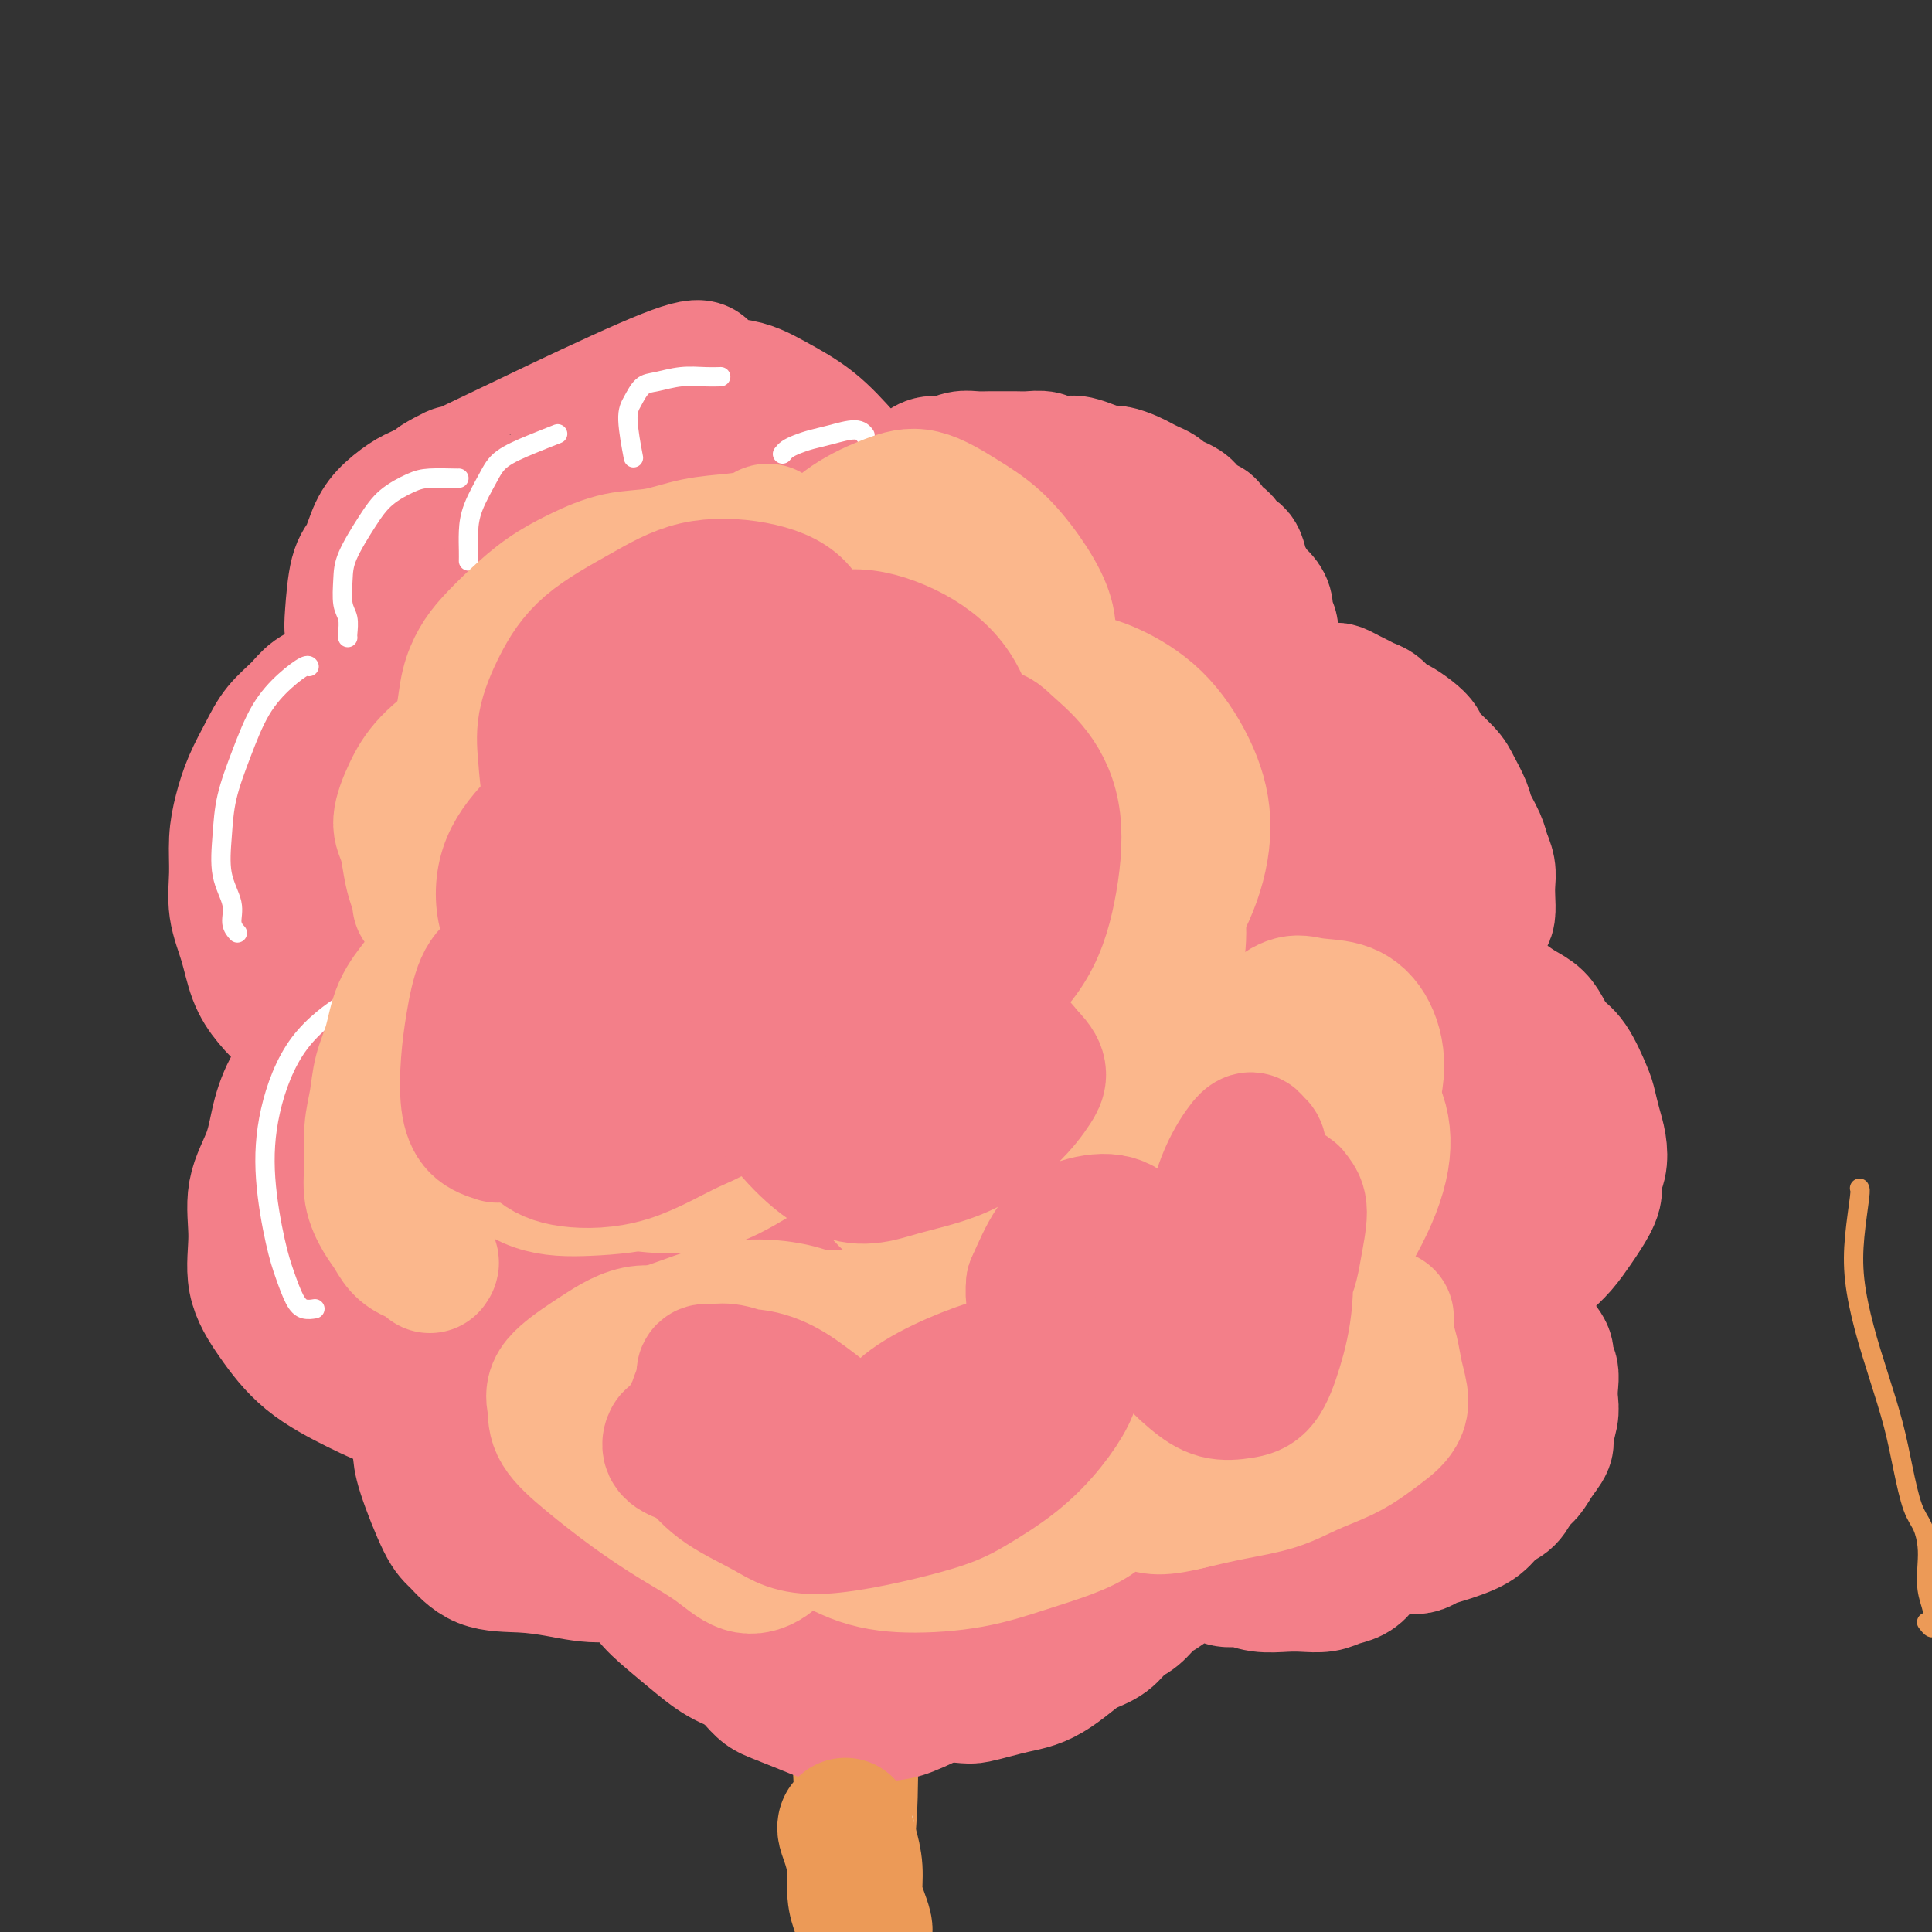 <svg viewBox='0 0 400 400' version='1.1' xmlns='http://www.w3.org/2000/svg' xmlns:xlink='http://www.w3.org/1999/xlink'><rect x="0" y="0" width="400" height="400" fill="#333333" stroke="none"/><g fill='none' stroke='#F37F89' stroke-width='28' stroke-linecap='round' stroke-linejoin='round'><path d='M97,198c-0.460,-0.385 -0.920,-0.770 -1,-1c-0.080,-0.230 0.220,-0.305 0,0c-0.220,0.305 -0.961,0.991 -1,-1c-0.039,-1.991 0.622,-6.657 1,-9c0.378,-2.343 0.472,-2.361 1,-4c0.528,-1.639 1.488,-4.899 2,-7c0.512,-2.101 0.574,-3.042 1,-4c0.426,-0.958 1.215,-1.932 2,-3c0.785,-1.068 1.565,-2.231 2,-3c0.435,-0.769 0.525,-1.145 1,-2c0.475,-0.855 1.334,-2.189 2,-3c0.666,-0.811 1.139,-1.100 2,-2c0.861,-0.900 2.110,-2.411 4,-4c1.890,-1.589 4.420,-3.256 6,-4c1.580,-0.744 2.209,-0.563 3,-1c0.791,-0.437 1.745,-1.490 3,-2c1.255,-0.510 2.812,-0.476 4,-1c1.188,-0.524 2.008,-1.604 3,-2c0.992,-0.396 2.156,-0.106 3,0c0.844,0.106 1.367,0.027 2,0c0.633,-0.027 1.377,-0.004 2,0c0.623,0.004 1.126,-0.013 2,0c0.874,0.013 2.121,0.055 3,0c0.879,-0.055 1.391,-0.207 2,0c0.609,0.207 1.317,0.773 2,1c0.683,0.227 1.342,0.113 2,0'/><path d='M150,146c2.984,0.413 1.443,0.947 1,1c-0.443,0.053 0.211,-0.374 1,0c0.789,0.374 1.714,1.550 2,2c0.286,0.450 -0.067,0.174 0,0c0.067,-0.174 0.554,-0.245 1,0c0.446,0.245 0.851,0.808 1,1c0.149,0.192 0.044,0.015 0,0c-0.044,-0.015 -0.026,0.133 0,0c0.026,-0.133 0.060,-0.546 0,-1c-0.060,-0.454 -0.212,-0.947 0,-1c0.212,-0.053 0.790,0.335 1,0c0.210,-0.335 0.052,-1.392 0,-2c-0.052,-0.608 0.000,-0.768 0,-1c-0.000,-0.232 -0.054,-0.537 0,-1c0.054,-0.463 0.215,-1.082 0,-2c-0.215,-0.918 -0.806,-2.133 -1,-3c-0.194,-0.867 0.008,-1.386 0,-2c-0.008,-0.614 -0.224,-1.323 0,-2c0.224,-0.677 0.890,-1.322 1,-2c0.110,-0.678 -0.337,-1.388 0,-2c0.337,-0.612 1.456,-1.125 2,-2c0.544,-0.875 0.512,-2.111 1,-3c0.488,-0.889 1.497,-1.431 2,-2c0.503,-0.569 0.501,-1.163 1,-2c0.499,-0.837 1.499,-1.915 2,-3c0.501,-1.085 0.505,-2.178 1,-3c0.495,-0.822 1.483,-1.375 2,-2c0.517,-0.625 0.562,-1.322 1,-2c0.438,-0.678 1.268,-1.337 2,-2c0.732,-0.663 1.366,-1.332 2,-2'/><path d='M173,108c2.845,-3.920 1.958,-2.220 2,-2c0.042,0.220 1.012,-1.040 2,-2c0.988,-0.960 1.994,-1.619 3,-2c1.006,-0.381 2.012,-0.484 3,-1c0.988,-0.516 1.958,-1.444 3,-2c1.042,-0.556 2.155,-0.741 3,-1c0.845,-0.259 1.422,-0.591 2,-1c0.578,-0.409 1.156,-0.894 2,-1c0.844,-0.106 1.954,0.168 3,0c1.046,-0.168 2.026,-0.777 3,-1c0.974,-0.223 1.940,-0.059 3,0c1.060,0.059 2.213,0.015 3,0c0.787,-0.015 1.207,-0.000 2,0c0.793,0.000 1.960,-0.014 3,0c1.040,0.014 1.955,0.056 3,0c1.045,-0.056 2.222,-0.208 3,0c0.778,0.208 1.157,0.778 2,1c0.843,0.222 2.150,0.097 3,0c0.850,-0.097 1.243,-0.167 2,0c0.757,0.167 1.880,0.569 3,1c1.120,0.431 2.239,0.889 3,1c0.761,0.111 1.163,-0.125 2,0c0.837,0.125 2.107,0.611 3,1c0.893,0.389 1.408,0.682 2,1c0.592,0.318 1.262,0.663 2,1c0.738,0.337 1.545,0.667 2,1c0.455,0.333 0.558,0.669 1,1c0.442,0.331 1.221,0.656 2,1c0.779,0.344 1.556,0.708 2,1c0.444,0.292 0.555,0.512 1,1c0.445,0.488 1.222,1.244 2,2'/><path d='M248,108c2.588,1.505 2.059,0.769 2,1c-0.059,0.231 0.351,1.431 1,2c0.649,0.569 1.536,0.509 2,1c0.464,0.491 0.505,1.535 1,2c0.495,0.465 1.446,0.351 2,1c0.554,0.649 0.713,2.061 1,3c0.287,0.939 0.703,1.406 1,2c0.297,0.594 0.476,1.314 1,2c0.524,0.686 1.394,1.339 2,2c0.606,0.661 0.947,1.332 1,2c0.053,0.668 -0.182,1.334 0,2c0.182,0.666 0.782,1.333 1,2c0.218,0.667 0.055,1.333 0,2c-0.055,0.667 -0.001,1.334 0,2c0.001,0.666 -0.052,1.330 0,2c0.052,0.670 0.209,1.345 0,2c-0.209,0.655 -0.784,1.289 -1,2c-0.216,0.711 -0.071,1.498 0,2c0.071,0.502 0.070,0.720 0,1c-0.070,0.280 -0.209,0.621 0,1c0.209,0.379 0.766,0.796 1,1c0.234,0.204 0.145,0.195 0,0c-0.145,-0.195 -0.344,-0.575 0,-1c0.344,-0.425 1.233,-0.896 2,-1c0.767,-0.104 1.412,0.158 2,0c0.588,-0.158 1.120,-0.735 2,-1c0.880,-0.265 2.109,-0.219 3,0c0.891,0.219 1.446,0.609 2,1'/><path d='M274,143c2.440,-0.048 2.541,-0.169 3,0c0.459,0.169 1.278,0.627 2,1c0.722,0.373 1.347,0.663 2,1c0.653,0.337 1.333,0.723 2,1c0.667,0.277 1.321,0.445 2,1c0.679,0.555 1.383,1.498 2,2c0.617,0.502 1.145,0.564 2,1c0.855,0.436 2.035,1.245 3,2c0.965,0.755 1.716,1.455 2,2c0.284,0.545 0.103,0.935 1,2c0.897,1.065 2.874,2.806 4,4c1.126,1.194 1.401,1.842 2,3c0.599,1.158 1.523,2.827 2,4c0.477,1.173 0.506,1.850 1,3c0.494,1.150 1.453,2.772 2,4c0.547,1.228 0.683,2.062 1,3c0.317,0.938 0.815,1.979 1,3c0.185,1.021 0.057,2.021 0,3c-0.057,0.979 -0.043,1.939 0,3c0.043,1.061 0.114,2.225 0,3c-0.114,0.775 -0.412,1.162 -1,2c-0.588,0.838 -1.467,2.127 -2,3c-0.533,0.873 -0.721,1.329 -1,2c-0.279,0.671 -0.649,1.557 -1,2c-0.351,0.443 -0.682,0.444 -1,1c-0.318,0.556 -0.621,1.665 -1,2c-0.379,0.335 -0.834,-0.106 -1,0c-0.166,0.106 -0.045,0.759 0,1c0.045,0.241 0.013,0.069 0,0c-0.013,-0.069 -0.006,-0.034 0,0'/><path d='M300,202c-1.094,1.964 0.171,0.375 1,0c0.829,-0.375 1.222,0.466 2,1c0.778,0.534 1.941,0.761 3,1c1.059,0.239 2.013,0.489 3,1c0.987,0.511 2.007,1.281 3,2c0.993,0.719 1.959,1.386 3,2c1.041,0.614 2.156,1.176 3,2c0.844,0.824 1.416,1.910 2,3c0.584,1.090 1.178,2.185 2,3c0.822,0.815 1.870,1.351 3,3c1.130,1.649 2.342,4.412 3,6c0.658,1.588 0.760,2.000 1,3c0.240,1.000 0.616,2.587 1,4c0.384,1.413 0.776,2.650 1,4c0.224,1.350 0.279,2.811 0,4c-0.279,1.189 -0.892,2.107 -1,3c-0.108,0.893 0.291,1.762 0,3c-0.291,1.238 -1.270,2.845 -2,4c-0.730,1.155 -1.210,1.856 -2,3c-0.790,1.144 -1.891,2.730 -3,4c-1.109,1.270 -2.227,2.224 -3,3c-0.773,0.776 -1.201,1.374 -2,2c-0.799,0.626 -1.969,1.278 -3,2c-1.031,0.722 -1.923,1.513 -3,2c-1.077,0.487 -2.338,0.670 -3,1c-0.662,0.330 -0.724,0.807 -1,1c-0.276,0.193 -0.765,0.103 -1,0c-0.235,-0.103 -0.217,-0.220 0,0c0.217,0.220 0.633,0.777 1,1c0.367,0.223 0.683,0.111 1,0'/><path d='M309,270c-2.804,3.174 -0.313,1.609 1,1c1.313,-0.609 1.450,-0.263 2,0c0.550,0.263 1.514,0.444 2,1c0.486,0.556 0.493,1.486 1,2c0.507,0.514 1.513,0.612 2,1c0.487,0.388 0.456,1.065 1,2c0.544,0.935 1.662,2.126 2,3c0.338,0.874 -0.104,1.429 0,2c0.104,0.571 0.756,1.158 1,2c0.244,0.842 0.081,1.940 0,3c-0.081,1.060 -0.080,2.082 0,3c0.080,0.918 0.240,1.730 0,3c-0.240,1.270 -0.879,2.996 -1,4c-0.121,1.004 0.278,1.284 0,2c-0.278,0.716 -1.232,1.867 -2,3c-0.768,1.133 -1.348,2.246 -2,3c-0.652,0.754 -1.375,1.147 -2,2c-0.625,0.853 -1.153,2.165 -2,3c-0.847,0.835 -2.012,1.193 -3,2c-0.988,0.807 -1.798,2.062 -3,3c-1.202,0.938 -2.797,1.559 -4,2c-1.203,0.441 -2.014,0.703 -3,1c-0.986,0.297 -2.147,0.630 -3,1c-0.853,0.370 -1.398,0.779 -2,1c-0.602,0.221 -1.260,0.256 -2,0c-0.740,-0.256 -1.560,-0.801 -2,-1c-0.440,-0.199 -0.499,-0.050 -1,0c-0.501,0.050 -1.444,0.003 -2,0c-0.556,-0.003 -0.727,0.038 -1,0c-0.273,-0.038 -0.650,-0.154 -1,0c-0.350,0.154 -0.675,0.577 -1,1'/><path d='M284,320c-3.353,0.964 -0.736,0.874 0,1c0.736,0.126 -0.410,0.468 -1,1c-0.590,0.532 -0.626,1.253 -1,2c-0.374,0.747 -1.088,1.520 -2,2c-0.912,0.480 -2.021,0.665 -3,1c-0.979,0.335 -1.826,0.818 -3,1c-1.174,0.182 -2.673,0.064 -4,0c-1.327,-0.064 -2.480,-0.074 -4,0c-1.520,0.074 -3.407,0.230 -5,0c-1.593,-0.230 -2.892,-0.847 -4,-1c-1.108,-0.153 -2.026,0.157 -3,0c-0.974,-0.157 -2.003,-0.782 -3,-1c-0.997,-0.218 -1.961,-0.029 -3,0c-1.039,0.029 -2.154,-0.101 -3,0c-0.846,0.101 -1.423,0.435 -2,1c-0.577,0.565 -1.154,1.362 -2,2c-0.846,0.638 -1.963,1.116 -3,2c-1.037,0.884 -1.995,2.175 -3,3c-1.005,0.825 -2.057,1.183 -3,2c-0.943,0.817 -1.777,2.092 -3,3c-1.223,0.908 -2.833,1.448 -4,2c-1.167,0.552 -1.889,1.118 -3,2c-1.111,0.882 -2.609,2.082 -4,3c-1.391,0.918 -2.675,1.553 -4,2c-1.325,0.447 -2.689,0.706 -4,1c-1.311,0.294 -2.567,0.623 -4,1c-1.433,0.377 -3.044,0.802 -4,1c-0.956,0.198 -1.257,0.169 -3,0c-1.743,-0.169 -4.926,-0.477 -7,-1c-2.074,-0.523 -3.037,-1.262 -4,-2'/><path d='M188,348c-2.466,-0.643 -1.631,-0.750 -2,-1c-0.369,-0.250 -1.944,-0.642 -3,-1c-1.056,-0.358 -1.595,-0.681 -2,-1c-0.405,-0.319 -0.678,-0.633 -1,-1c-0.322,-0.367 -0.695,-0.788 -1,-1c-0.305,-0.212 -0.542,-0.215 -1,0c-0.458,0.215 -1.137,0.647 -2,1c-0.863,0.353 -1.909,0.626 -3,1c-1.091,0.374 -2.225,0.849 -4,1c-1.775,0.151 -4.189,-0.024 -6,0c-1.811,0.024 -3.019,0.246 -5,0c-1.981,-0.246 -4.736,-0.959 -7,-2c-2.264,-1.041 -4.038,-2.411 -6,-4c-1.962,-1.589 -4.114,-3.396 -6,-5c-1.886,-1.604 -3.506,-3.005 -5,-5c-1.494,-1.995 -2.860,-4.585 -4,-7c-1.140,-2.415 -2.052,-4.656 -3,-7c-0.948,-2.344 -1.930,-4.791 -3,-7c-1.070,-2.209 -2.228,-4.179 -3,-6c-0.772,-1.821 -1.158,-3.494 -2,-5c-0.842,-1.506 -2.139,-2.845 -3,-4c-0.861,-1.155 -1.287,-2.127 -2,-3c-0.713,-0.873 -1.712,-1.649 -3,-3c-1.288,-1.351 -2.863,-3.279 -4,-5c-1.137,-1.721 -1.836,-3.235 -3,-5c-1.164,-1.765 -2.792,-3.782 -4,-6c-1.208,-2.218 -1.995,-4.636 -3,-7c-1.005,-2.364 -2.228,-4.675 -3,-7c-0.772,-2.325 -1.092,-4.664 -2,-5c-0.908,-0.336 -2.402,1.333 -2,-5c0.402,-6.333 2.701,-20.666 5,-35'/><path d='M95,213c0.772,-5.711 0.204,-2.490 0,-2c-0.204,0.490 -0.042,-1.752 0,-3c0.042,-1.248 -0.035,-1.503 0,-2c0.035,-0.497 0.184,-1.237 0,-2c-0.184,-0.763 -0.699,-1.548 -1,-2c-0.301,-0.452 -0.388,-0.569 0,-2c0.388,-1.431 1.250,-4.174 2,-6c0.750,-1.826 1.389,-2.735 2,-4c0.611,-1.265 1.195,-2.885 2,-4c0.805,-1.115 1.832,-1.723 3,-3c1.168,-1.277 2.477,-3.222 3,-4c0.523,-0.778 0.262,-0.389 0,0'/><path d='M88,223c-0.154,-0.021 -0.309,-0.043 -1,0c-0.691,0.043 -1.920,0.149 -3,0c-1.080,-0.149 -2.011,-0.553 -3,-1c-0.989,-0.447 -2.035,-0.938 -3,-1c-0.965,-0.062 -1.850,0.305 -3,0c-1.150,-0.305 -2.566,-1.280 -4,-2c-1.434,-0.720 -2.888,-1.183 -4,-2c-1.112,-0.817 -1.883,-1.987 -3,-3c-1.117,-1.013 -2.580,-1.868 -4,-3c-1.420,-1.132 -2.797,-2.541 -4,-4c-1.203,-1.459 -2.232,-2.969 -3,-5c-0.768,-2.031 -1.275,-4.583 -2,-7c-0.725,-2.417 -1.667,-4.700 -2,-7c-0.333,-2.300 -0.056,-4.617 0,-7c0.056,-2.383 -0.111,-4.832 0,-7c0.111,-2.168 0.498,-4.054 1,-6c0.502,-1.946 1.119,-3.953 2,-6c0.881,-2.047 2.024,-4.135 3,-6c0.976,-1.865 1.783,-3.509 3,-5c1.217,-1.491 2.844,-2.829 4,-4c1.156,-1.171 1.839,-2.173 3,-3c1.161,-0.827 2.798,-1.478 4,-2c1.202,-0.522 1.969,-0.913 3,-1c1.031,-0.087 2.326,0.131 3,0c0.674,-0.131 0.727,-0.613 1,-1c0.273,-0.387 0.766,-0.681 1,-1c0.234,-0.319 0.210,-0.663 0,-1c-0.210,-0.337 -0.605,-0.669 -1,-1'/><path d='M76,137c3.354,-2.797 1.241,-0.290 0,0c-1.241,0.290 -1.608,-1.639 -2,-3c-0.392,-1.361 -0.807,-2.156 -1,-3c-0.193,-0.844 -0.163,-1.737 0,-4c0.163,-2.263 0.459,-5.895 1,-8c0.541,-2.105 1.325,-2.682 2,-4c0.675,-1.318 1.239,-3.375 2,-5c0.761,-1.625 1.717,-2.818 3,-4c1.283,-1.182 2.893,-2.355 4,-3c1.107,-0.645 1.712,-0.764 4,-2c2.288,-1.236 6.259,-3.591 5,-3c-1.259,0.591 -7.747,4.128 1,0c8.747,-4.128 32.729,-15.919 43,-20c10.271,-4.081 6.832,-0.450 7,1c0.168,1.450 3.942,0.718 7,1c3.058,0.282 5.400,1.576 8,3c2.600,1.424 5.457,2.978 8,5c2.543,2.022 4.771,4.511 7,7'/><path d='M175,95c4.464,3.879 8.124,7.576 10,10c1.876,2.424 1.967,3.576 2,4c0.033,0.424 0.010,0.121 0,0c-0.010,-0.121 -0.005,-0.061 0,0'/><path d='M89,143c-1.672,0.200 -3.344,0.400 -5,1c-1.656,0.600 -3.297,1.599 -5,3c-1.703,1.401 -3.468,3.203 -5,6c-1.532,2.797 -2.831,6.589 -4,10c-1.169,3.411 -2.210,6.443 -3,10c-0.790,3.557 -1.331,7.641 -2,11c-0.669,3.359 -1.467,5.993 -2,8c-0.533,2.007 -0.801,3.385 -1,4c-0.199,0.615 -0.330,0.466 0,0c0.330,-0.466 1.120,-1.249 2,-3c0.880,-1.751 1.849,-4.472 3,-7c1.151,-2.528 2.482,-4.865 4,-8c1.518,-3.135 3.221,-7.069 5,-11c1.779,-3.931 3.632,-7.859 6,-12c2.368,-4.141 5.251,-8.496 8,-13c2.749,-4.504 5.365,-9.157 8,-13c2.635,-3.843 5.289,-6.875 7,-9c1.711,-2.125 2.479,-3.343 3,-4c0.521,-0.657 0.795,-0.752 0,1c-0.795,1.752 -2.660,5.352 -5,10c-2.340,4.648 -5.154,10.344 -8,17c-2.846,6.656 -5.724,14.271 -8,22c-2.276,7.729 -3.951,15.573 -5,22c-1.049,6.427 -1.471,11.436 -2,15c-0.529,3.564 -1.165,5.683 0,4c1.165,-1.683 4.130,-7.169 6,-12c1.870,-4.831 2.646,-9.006 4,-14c1.354,-4.994 3.288,-10.806 5,-17c1.712,-6.194 3.204,-12.770 5,-19c1.796,-6.230 3.898,-12.115 6,-18'/><path d='M106,127c5.346,-15.000 5.712,-12.499 7,-14c1.288,-1.501 3.497,-7.004 5,-10c1.503,-2.996 2.299,-3.486 3,-4c0.701,-0.514 1.306,-1.053 1,-1c-0.306,0.053 -1.522,0.696 -3,3c-1.478,2.304 -3.217,6.268 -6,11c-2.783,4.732 -6.610,10.231 -10,17c-3.390,6.769 -6.342,14.809 -9,23c-2.658,8.191 -5.021,16.533 -7,23c-1.979,6.467 -3.573,11.059 -4,14c-0.427,2.941 0.313,4.232 1,4c0.687,-0.232 1.321,-1.988 3,-5c1.679,-3.012 4.405,-7.279 7,-13c2.595,-5.721 5.060,-12.895 8,-20c2.940,-7.105 6.354,-14.141 10,-21c3.646,-6.859 7.524,-13.542 11,-19c3.476,-5.458 6.550,-9.692 9,-12c2.450,-2.308 4.276,-2.690 7,-6c2.724,-3.310 6.346,-9.548 3,0c-3.346,9.548 -13.660,34.882 -23,58c-9.340,23.118 -17.707,44.020 -22,56c-4.293,11.980 -4.513,15.038 -5,18c-0.487,2.962 -1.241,5.830 -1,7c0.241,1.170 1.477,0.644 3,-2c1.523,-2.644 3.333,-7.404 5,-12c1.667,-4.596 3.191,-9.027 6,-17c2.809,-7.973 6.905,-19.486 11,-31'/><path d='M116,174c5.854,-14.792 7.988,-20.773 12,-28c4.012,-7.227 9.901,-15.699 14,-21c4.099,-5.301 6.408,-7.432 9,-10c2.592,-2.568 5.465,-5.574 7,-7c1.535,-1.426 1.730,-1.273 2,-1c0.270,0.273 0.614,0.668 -1,3c-1.614,2.332 -5.187,6.603 -9,14c-3.813,7.397 -7.864,17.920 -12,27c-4.136,9.080 -8.355,16.718 -15,36c-6.645,19.282 -15.717,50.207 -20,65c-4.283,14.793 -3.777,13.454 -4,14c-0.223,0.546 -1.174,2.977 -1,3c0.174,0.023 1.472,-2.363 3,-6c1.528,-3.637 3.287,-8.525 6,-16c2.713,-7.475 6.381,-17.538 9,-26c2.619,-8.462 4.190,-15.324 12,-31c7.810,-15.676 21.857,-40.166 29,-52c7.143,-11.834 7.380,-11.012 9,-12c1.620,-0.988 4.624,-3.785 5,-3c0.376,0.785 -1.874,5.154 -4,9c-2.126,3.846 -4.128,7.171 -11,26c-6.872,18.829 -18.616,53.164 -25,73c-6.384,19.836 -7.410,25.174 -9,31c-1.590,5.826 -3.746,12.139 -5,15c-1.254,2.861 -1.607,2.270 -1,1c0.607,-1.270 2.173,-3.220 4,-8c1.827,-4.780 3.913,-12.390 6,-20'/><path d='M126,250c6.413,-16.834 17.945,-45.420 26,-63c8.055,-17.580 12.631,-24.154 18,-32c5.369,-7.846 11.529,-16.963 16,-23c4.471,-6.037 7.252,-8.994 10,-12c2.748,-3.006 5.464,-6.063 5,-5c-0.464,1.063 -4.108,6.245 -8,13c-3.892,6.755 -8.032,15.082 -13,25c-4.968,9.918 -10.763,21.426 -16,34c-5.237,12.574 -9.916,26.213 -14,39c-4.084,12.787 -7.571,24.724 -11,34c-3.429,9.276 -6.798,15.893 -9,21c-2.202,5.107 -3.237,8.705 -4,11c-0.763,2.295 -1.253,3.289 -1,3c0.253,-0.289 1.248,-1.860 3,-5c1.752,-3.140 4.262,-7.849 7,-15c2.738,-7.151 5.704,-16.746 10,-28c4.296,-11.254 9.920,-24.168 16,-37c6.080,-12.832 12.614,-25.581 19,-37c6.386,-11.419 12.625,-21.508 18,-29c5.375,-7.492 9.888,-12.389 13,-16c3.112,-3.611 4.824,-5.937 6,-7c1.176,-1.063 1.818,-0.864 2,-1c0.182,-0.136 -0.095,-0.608 -1,2c-0.905,2.608 -2.440,8.295 -6,16c-3.560,7.705 -9.147,17.429 -15,29c-5.853,11.571 -11.971,24.988 -18,38c-6.029,13.012 -11.969,25.619 -18,38c-6.031,12.381 -12.152,24.538 -17,34c-4.848,9.462 -8.424,16.231 -12,23'/><path d='M132,300c-14.048,27.569 -9.170,15.491 -8,12c1.170,-3.491 -1.370,1.604 -2,2c-0.630,0.396 0.650,-3.908 3,-10c2.350,-6.092 5.771,-13.972 10,-23c4.229,-9.028 9.267,-19.206 15,-30c5.733,-10.794 12.160,-22.205 19,-33c6.840,-10.795 14.094,-20.973 21,-30c6.906,-9.027 13.463,-16.902 19,-23c5.537,-6.098 10.055,-10.417 13,-13c2.945,-2.583 4.318,-3.429 5,-4c0.682,-0.571 0.672,-0.866 0,0c-0.672,0.866 -2.008,2.892 -5,7c-2.992,4.108 -7.641,10.297 -13,19c-5.359,8.703 -11.429,19.920 -17,30c-5.571,10.080 -10.644,19.022 -16,30c-5.356,10.978 -10.995,23.991 -16,35c-5.005,11.009 -9.377,20.015 -13,27c-3.623,6.985 -6.498,11.948 -8,15c-1.502,3.052 -1.630,4.193 -2,6c-0.370,1.807 -0.982,4.282 4,-2c4.982,-6.282 15.558,-21.319 23,-32c7.442,-10.681 11.748,-17.005 17,-25c5.252,-7.995 11.448,-17.660 17,-26c5.552,-8.340 10.460,-15.357 15,-22c4.540,-6.643 8.712,-12.914 12,-18c3.288,-5.086 5.693,-8.987 7,-12c1.307,-3.013 1.515,-5.137 1,-6c-0.515,-0.863 -1.754,-0.463 -5,2c-3.246,2.463 -8.499,6.989 -14,14c-5.501,7.011 -11.251,16.505 -17,26'/><path d='M197,216c-5.812,9.716 -11.843,21.006 -17,32c-5.157,10.994 -9.442,21.693 -13,31c-3.558,9.307 -6.390,17.222 -8,23c-1.610,5.778 -1.999,9.419 -2,12c-0.001,2.581 0.386,4.103 1,5c0.614,0.897 1.457,1.169 3,1c1.543,-0.169 3.787,-0.779 6,-2c2.213,-1.221 4.394,-3.054 7,-6c2.606,-2.946 5.637,-7.006 9,-12c3.363,-4.994 7.059,-10.924 11,-18c3.941,-7.076 8.128,-15.300 12,-24c3.872,-8.700 7.431,-17.877 11,-27c3.569,-9.123 7.150,-18.192 10,-26c2.850,-7.808 4.970,-14.356 6,-20c1.030,-5.644 0.970,-10.383 1,-15c0.030,-4.617 0.148,-9.113 0,-13c-0.148,-3.887 -0.564,-7.164 -1,-10c-0.436,-2.836 -0.892,-5.231 -1,-7c-0.108,-1.769 0.131,-2.912 0,-4c-0.131,-1.088 -0.633,-2.119 -1,-3c-0.367,-0.881 -0.601,-1.610 -1,-2c-0.399,-0.390 -0.965,-0.440 -1,-1c-0.035,-0.560 0.460,-1.628 1,-3c0.540,-1.372 1.126,-3.047 2,-5c0.874,-1.953 2.035,-4.183 3,-6c0.965,-1.817 1.735,-3.222 2,-4c0.265,-0.778 0.027,-0.929 0,-1c-0.027,-0.071 0.158,-0.060 0,0c-0.158,0.060 -0.658,0.170 -1,0c-0.342,-0.170 -0.526,-0.620 -1,-1c-0.474,-0.380 -1.237,-0.690 -2,-1'/><path d='M233,109c-1.008,-0.551 -1.528,-0.429 -2,0c-0.472,0.429 -0.896,1.164 -1,3c-0.104,1.836 0.112,4.773 0,7c-0.112,2.227 -0.552,3.745 1,12c1.552,8.255 5.095,23.248 7,32c1.905,8.752 2.171,11.265 3,15c0.829,3.735 2.222,8.693 3,12c0.778,3.307 0.940,4.962 1,6c0.060,1.038 0.018,1.459 0,1c-0.018,-0.459 -0.012,-1.799 0,-4c0.012,-2.201 0.029,-5.263 0,-9c-0.029,-3.737 -0.104,-8.147 0,-13c0.104,-4.853 0.388,-10.148 1,-15c0.612,-4.852 1.554,-9.261 2,-13c0.446,-3.739 0.396,-6.809 1,-9c0.604,-2.191 1.860,-3.504 3,-4c1.140,-0.496 2.163,-0.173 3,1c0.837,1.173 1.490,3.198 2,7c0.510,3.802 0.879,9.380 1,16c0.121,6.620 -0.006,14.282 0,22c0.006,7.718 0.145,15.493 0,22c-0.145,6.507 -0.575,11.748 -1,16c-0.425,4.252 -0.844,7.516 -1,9c-0.156,1.484 -0.048,1.188 0,1c0.048,-0.188 0.037,-0.270 0,-2c-0.037,-1.730 -0.101,-5.110 0,-8c0.101,-2.890 0.367,-5.290 1,-9c0.633,-3.710 1.632,-8.730 3,-14c1.368,-5.270 3.105,-10.792 5,-15c1.895,-4.208 3.947,-7.104 6,-10'/><path d='M271,166c2.853,-4.708 4.484,-3.976 6,-4c1.516,-0.024 2.915,-0.802 4,0c1.085,0.802 1.854,3.183 2,7c0.146,3.817 -0.333,9.069 -1,15c-0.667,5.931 -1.524,12.540 -3,19c-1.476,6.460 -3.572,12.772 -5,18c-1.428,5.228 -2.189,9.371 -3,12c-0.811,2.629 -1.670,3.743 -2,3c-0.330,-0.743 -0.129,-3.342 0,-7c0.129,-3.658 0.186,-8.376 1,-14c0.814,-5.624 2.384,-12.154 4,-18c1.616,-5.846 3.277,-11.007 5,-15c1.723,-3.993 3.507,-6.817 5,-8c1.493,-1.183 2.693,-0.726 4,0c1.307,0.726 2.720,1.720 4,4c1.280,2.280 2.426,5.845 3,10c0.574,4.155 0.576,8.901 0,14c-0.576,5.099 -1.730,10.550 -4,16c-2.270,5.450 -5.657,10.900 -9,16c-3.343,5.100 -6.643,9.851 -11,15c-4.357,5.149 -9.770,10.698 -15,16c-5.230,5.302 -10.276,10.358 -16,16c-5.724,5.642 -12.124,11.871 -18,17c-5.876,5.129 -11.226,9.158 -16,12c-4.774,2.842 -8.972,4.498 -12,5c-3.028,0.502 -4.886,-0.150 -6,-2c-1.114,-1.850 -1.484,-4.898 -1,-9c0.484,-4.102 1.823,-9.258 4,-15c2.177,-5.742 5.194,-12.069 9,-18c3.806,-5.931 8.403,-11.465 13,-17'/><path d='M213,254c6.111,-8.425 10.387,-11.987 15,-15c4.613,-3.013 9.561,-5.477 13,-7c3.439,-1.523 5.368,-2.105 7,-1c1.632,1.105 2.968,3.898 3,8c0.032,4.102 -1.240,9.515 -3,16c-1.760,6.485 -4.009,14.044 -7,21c-2.991,6.956 -6.723,13.309 -11,20c-4.277,6.691 -9.099,13.719 -14,19c-4.901,5.281 -9.883,8.814 -14,12c-4.117,3.186 -7.371,6.024 -10,7c-2.629,0.976 -4.633,0.091 -6,-2c-1.367,-2.091 -2.098,-5.388 -2,-10c0.098,-4.612 1.025,-10.541 3,-17c1.975,-6.459 4.998,-13.449 9,-20c4.002,-6.551 8.982,-12.663 14,-19c5.018,-6.337 10.075,-12.898 15,-19c4.925,-6.102 9.717,-11.745 14,-16c4.283,-4.255 8.056,-7.122 11,-9c2.944,-1.878 5.060,-2.768 6,-3c0.940,-0.232 0.703,0.193 0,2c-0.703,1.807 -1.872,4.996 -4,10c-2.128,5.004 -5.217,11.825 -9,20c-3.783,8.175 -8.262,17.705 -13,27c-4.738,9.295 -9.736,18.354 -14,26c-4.264,7.646 -7.794,13.877 -11,18c-3.206,4.123 -6.089,6.138 -8,7c-1.911,0.862 -2.849,0.571 -3,-1c-0.151,-1.571 0.485,-4.421 2,-9c1.515,-4.579 3.908,-10.887 7,-18c3.092,-7.113 6.883,-15.032 11,-23c4.117,-7.968 8.558,-15.984 13,-24'/><path d='M227,254c6.473,-11.888 10.656,-18.109 14,-24c3.344,-5.891 5.850,-11.452 9,-17c3.150,-5.548 6.945,-11.085 9,-14c2.055,-2.915 2.369,-3.209 2,-3c-0.369,0.209 -1.422,0.922 -3,5c-1.578,4.078 -3.683,11.520 -6,20c-2.317,8.480 -4.846,17.999 -7,27c-2.154,9.001 -3.931,17.483 -5,25c-1.069,7.517 -1.428,14.068 -1,16c0.428,1.932 1.643,-0.756 3,-3c1.357,-2.244 2.856,-4.043 5,-7c2.144,-2.957 4.932,-7.071 8,-12c3.068,-4.929 6.414,-10.672 10,-17c3.586,-6.328 7.412,-13.242 11,-18c3.588,-4.758 6.938,-7.360 9,-9c2.062,-1.640 2.835,-2.319 3,-1c0.165,1.319 -0.280,4.636 -2,9c-1.720,4.364 -4.716,9.775 -8,16c-3.284,6.225 -6.858,13.266 -11,20c-4.142,6.734 -8.854,13.162 -13,19c-4.146,5.838 -7.727,11.085 -11,15c-3.273,3.915 -6.239,6.499 -8,8c-1.761,1.501 -2.316,1.920 -2,2c0.316,0.080 1.502,-0.177 4,-1c2.498,-0.823 6.308,-2.212 10,-4c3.692,-1.788 7.265,-3.976 12,-7c4.735,-3.024 10.630,-6.883 16,-11c5.370,-4.117 10.215,-8.493 15,-13c4.785,-4.507 9.510,-9.145 13,-12c3.490,-2.855 5.745,-3.928 8,-5'/><path d='M311,258c8.096,-6.094 2.335,-0.828 -1,3c-3.335,3.828 -4.244,6.219 -7,10c-2.756,3.781 -7.361,8.951 -12,14c-4.639,5.049 -9.314,9.979 -14,14c-4.686,4.021 -9.385,7.135 -13,10c-3.615,2.865 -6.147,5.480 -8,7c-1.853,1.520 -3.027,1.945 -3,2c0.027,0.055 1.256,-0.259 3,-1c1.744,-0.741 4.002,-1.910 7,-4c2.998,-2.090 6.735,-5.102 10,-8c3.265,-2.898 6.056,-5.680 10,-8c3.944,-2.320 9.040,-4.176 11,-5c1.960,-0.824 0.783,-0.616 0,0c-0.783,0.616 -1.171,1.639 -2,3c-0.829,1.361 -2.098,3.058 -3,5c-0.902,1.942 -1.437,4.129 -2,6c-0.563,1.871 -1.155,3.428 -1,4c0.155,0.572 1.058,0.161 2,-1c0.942,-1.161 1.925,-3.072 3,-5c1.075,-1.928 2.242,-3.872 3,-6c0.758,-2.128 1.107,-4.439 1,-7c-0.107,-2.561 -0.671,-5.371 -1,-9c-0.329,-3.629 -0.423,-8.078 -1,-13c-0.577,-4.922 -1.639,-10.317 -2,-15c-0.361,-4.683 -0.023,-8.655 0,-12c0.023,-3.345 -0.270,-6.065 0,-8c0.270,-1.935 1.103,-3.086 2,-4c0.897,-0.914 1.857,-1.592 3,-2c1.143,-0.408 2.469,-0.545 4,0c1.531,0.545 3.265,1.773 5,3'/><path d='M305,231c1.961,1.639 2.365,4.235 3,7c0.635,2.765 1.501,5.699 2,8c0.499,2.301 0.630,3.970 0,6c-0.630,2.030 -2.022,4.423 -3,5c-0.978,0.577 -1.541,-0.660 -2,-2c-0.459,-1.340 -0.814,-2.781 -1,-5c-0.186,-2.219 -0.205,-5.215 0,-9c0.205,-3.785 0.632,-8.359 1,-12c0.368,-3.641 0.677,-6.350 1,-8c0.323,-1.650 0.661,-2.242 1,-2c0.339,0.242 0.679,1.319 1,3c0.321,1.681 0.622,3.966 1,7c0.378,3.034 0.833,6.817 1,9c0.167,2.183 0.048,2.767 0,3c-0.048,0.233 -0.024,0.117 0,0'/><path d='M84,211c-0.747,-0.030 -1.494,-0.060 -2,0c-0.506,0.060 -0.772,0.210 -1,0c-0.228,-0.210 -0.419,-0.781 -1,-1c-0.581,-0.219 -1.551,-0.088 -2,0c-0.449,0.088 -0.375,0.131 -2,1c-1.625,0.869 -4.948,2.565 -7,4c-2.052,1.435 -2.835,2.610 -4,4c-1.165,1.390 -2.714,2.994 -4,5c-1.286,2.006 -2.309,4.414 -3,7c-0.691,2.586 -1.051,5.350 -2,8c-0.949,2.650 -2.489,5.187 -3,8c-0.511,2.813 0.005,5.904 0,9c-0.005,3.096 -0.531,6.198 0,9c0.531,2.802 2.121,5.304 4,8c1.879,2.696 4.048,5.586 7,8c2.952,2.414 6.688,4.354 10,6c3.312,1.646 6.202,2.999 10,4c3.798,1.001 8.504,1.649 13,2c4.496,0.351 8.781,0.406 13,0c4.219,-0.406 8.371,-1.271 12,-2c3.629,-0.729 6.735,-1.321 9,-2c2.265,-0.679 3.688,-1.445 5,-2c1.312,-0.555 2.512,-0.899 3,-1c0.488,-0.101 0.262,0.041 0,0c-0.262,-0.041 -0.562,-0.264 -1,0c-0.438,0.264 -1.014,1.016 -2,2c-0.986,0.984 -2.383,2.200 -4,3c-1.617,0.800 -3.454,1.183 -6,2c-2.546,0.817 -5.801,2.066 -9,3c-3.199,0.934 -6.343,1.553 -10,1c-3.657,-0.553 -7.829,-2.276 -12,-4'/><path d='M95,293c-5.242,-1.976 -7.346,-5.415 -10,-10c-2.654,-4.585 -5.856,-10.315 -8,-16c-2.144,-5.685 -3.229,-11.325 -4,-16c-0.771,-4.675 -1.226,-8.384 -1,-12c0.226,-3.616 1.134,-7.139 2,-10c0.866,-2.861 1.692,-5.059 3,-7c1.308,-1.941 3.100,-3.625 4,-4c0.900,-0.375 0.909,0.560 1,0c0.091,-0.560 0.264,-2.614 0,1c-0.264,3.614 -0.966,12.895 -1,20c-0.034,7.105 0.599,12.034 2,17c1.401,4.966 3.570,9.969 6,14c2.430,4.031 5.122,7.092 8,9c2.878,1.908 5.941,2.665 9,3c3.059,0.335 6.115,0.247 9,0c2.885,-0.247 5.598,-0.654 8,-1c2.402,-0.346 4.493,-0.632 6,-1c1.507,-0.368 2.430,-0.819 3,-1c0.570,-0.181 0.787,-0.093 1,0c0.213,0.093 0.423,0.190 0,0c-0.423,-0.190 -1.479,-0.666 -3,-1c-1.521,-0.334 -3.506,-0.526 -6,-1c-2.494,-0.474 -5.498,-1.229 -9,-2c-3.502,-0.771 -7.501,-1.559 -11,-2c-3.499,-0.441 -6.499,-0.536 -9,0c-2.501,0.536 -4.502,1.705 -6,3c-1.498,1.295 -2.494,2.718 -3,4c-0.506,1.282 -0.521,2.422 0,4c0.521,1.578 1.577,3.594 2,5c0.423,1.406 0.211,2.203 0,3'/><path d='M88,292c0.370,2.452 0.294,2.583 0,3c-0.294,0.417 -0.807,1.121 -1,2c-0.193,0.879 -0.068,1.935 0,3c0.068,1.065 0.077,2.141 1,5c0.923,2.859 2.760,7.500 4,10c1.240,2.500 1.882,2.857 3,4c1.118,1.143 2.710,3.070 5,4c2.290,0.930 5.278,0.861 8,1c2.722,0.139 5.178,0.485 8,1c2.822,0.515 6.011,1.200 9,1c2.989,-0.200 5.780,-1.286 9,-2c3.220,-0.714 6.871,-1.057 10,-2c3.129,-0.943 5.738,-2.487 8,-4c2.262,-1.513 4.177,-2.994 6,-4c1.823,-1.006 3.553,-1.535 5,-2c1.447,-0.465 2.613,-0.865 3,-1c0.387,-0.135 -0.003,-0.005 0,0c0.003,0.005 0.399,-0.115 0,0c-0.399,0.115 -1.594,0.463 -3,1c-1.406,0.537 -3.022,1.261 -5,2c-1.978,0.739 -4.316,1.491 -7,2c-2.684,0.509 -5.713,0.775 -9,1c-3.287,0.225 -6.831,0.409 -10,0c-3.169,-0.409 -5.963,-1.412 -8,-2c-2.037,-0.588 -3.316,-0.762 -4,-1c-0.684,-0.238 -0.772,-0.539 0,-1c0.772,-0.461 2.403,-1.082 5,-1c2.597,0.082 6.161,0.868 10,2c3.839,1.132 7.954,2.609 13,3c5.046,0.391 11.023,-0.305 17,-1'/><path d='M165,316c6.422,-1.711 13.978,-5.489 17,-7c3.022,-1.511 1.511,-0.756 0,0'/></g>
<g fill='none' stroke='#EC9A57' stroke-width='12' stroke-linecap='round' stroke-linejoin='round'><path d='M171,349c0.114,-0.071 0.229,-0.142 0,0c-0.229,0.142 -0.800,0.497 -1,1c-0.200,0.503 -0.029,1.153 0,3c0.029,1.847 -0.083,4.890 0,9c0.083,4.110 0.363,9.287 1,14c0.637,4.713 1.633,8.961 2,15c0.367,6.039 0.105,13.868 0,17c-0.105,3.132 -0.052,1.566 0,0'/><path d='M184,332c-0.000,-0.010 -0.000,-0.021 0,0c0.000,0.021 0.000,0.072 0,0c-0.000,-0.072 -0.000,-0.267 0,0c0.000,0.267 0.001,0.995 0,2c-0.001,1.005 -0.003,2.287 0,4c0.003,1.713 0.011,3.856 0,7c-0.011,3.144 -0.042,7.287 0,12c0.042,4.713 0.155,9.995 0,15c-0.155,5.005 -0.578,9.733 -1,14c-0.422,4.267 -0.841,8.071 -1,11c-0.159,2.929 -0.056,4.981 0,7c0.056,2.019 0.067,4.005 0,5c-0.067,0.995 -0.210,0.999 0,1c0.210,0.001 0.774,0.000 1,0c0.226,-0.000 0.113,-0.000 0,0'/><path d='M176,338c-0.305,0.360 -0.611,0.721 -1,1c-0.389,0.279 -0.863,0.478 -1,1c-0.137,0.522 0.061,1.369 0,3c-0.061,1.631 -0.383,4.048 0,8c0.383,3.952 1.469,9.440 2,15c0.531,5.560 0.506,11.193 1,16c0.494,4.807 1.505,8.788 2,12c0.495,3.212 0.473,5.657 0,8c-0.473,2.343 -1.395,4.586 -2,6c-0.605,1.414 -0.891,1.999 -1,2c-0.109,0.001 -0.039,-0.582 0,-1c0.039,-0.418 0.049,-0.673 0,-2c-0.049,-1.327 -0.157,-3.727 0,-6c0.157,-2.273 0.578,-4.418 1,-7c0.422,-2.582 0.846,-5.601 1,-9c0.154,-3.399 0.037,-7.178 0,-11c-0.037,-3.822 0.004,-7.687 0,-11c-0.004,-3.313 -0.054,-6.074 0,-8c0.054,-1.926 0.213,-3.018 0,-4c-0.213,-0.982 -0.797,-1.854 -1,-2c-0.203,-0.146 -0.026,0.433 0,0c0.026,-0.433 -0.098,-1.880 0,1c0.098,2.880 0.419,10.086 1,16c0.581,5.914 1.424,10.537 2,15c0.576,4.463 0.887,8.767 1,12c0.113,3.233 0.027,5.397 0,7c-0.027,1.603 0.003,2.646 0,3c-0.003,0.354 -0.039,0.018 0,0c0.039,-0.018 0.154,0.280 0,0c-0.154,-0.280 -0.577,-1.140 -1,-2'/><path d='M180,401c0.357,7.467 0.250,1.135 0,-2c-0.250,-3.135 -0.644,-3.074 -1,-4c-0.356,-0.926 -0.674,-2.839 -1,-5c-0.326,-2.161 -0.661,-4.568 -1,-7c-0.339,-2.432 -0.683,-4.888 -1,-7c-0.317,-2.112 -0.606,-3.879 -1,-5c-0.394,-1.121 -0.894,-1.595 -1,-2c-0.106,-0.405 0.182,-0.739 0,-1c-0.182,-0.261 -0.832,-0.447 -1,-1c-0.168,-0.553 0.147,-1.473 0,-2c-0.147,-0.527 -0.757,-0.662 -1,-1c-0.243,-0.338 -0.118,-0.879 0,-1c0.118,-0.121 0.228,0.178 0,0c-0.228,-0.178 -0.793,-0.833 -1,-1c-0.207,-0.167 -0.055,0.155 0,0c0.055,-0.155 0.015,-0.787 0,-1c-0.015,-0.213 -0.004,-0.005 0,0c0.004,0.005 0.001,-0.191 0,0c-0.001,0.191 -0.000,0.769 0,1c0.000,0.231 0.000,0.116 0,0'/></g>
<g fill='none' stroke='#F37F89' stroke-width='20' stroke-linecap='round' stroke-linejoin='round'><path d='M143,339c-0.405,-0.010 -0.810,-0.020 -1,0c-0.190,0.020 -0.165,0.070 0,0c0.165,-0.070 0.472,-0.261 1,0c0.528,0.261 1.278,0.972 2,2c0.722,1.028 1.415,2.372 2,3c0.585,0.628 1.060,0.538 2,1c0.940,0.462 2.343,1.475 4,2c1.657,0.525 3.567,0.562 5,1c1.433,0.438 2.389,1.276 4,2c1.611,0.724 3.878,1.332 6,2c2.122,0.668 4.098,1.395 6,1c1.902,-0.395 3.729,-1.913 6,-3c2.271,-1.087 4.985,-1.743 7,-3c2.015,-1.257 3.332,-3.115 5,-4c1.668,-0.885 3.687,-0.797 5,-1c1.313,-0.203 1.921,-0.695 3,-1c1.079,-0.305 2.629,-0.422 4,-1c1.371,-0.578 2.561,-1.617 3,-2c0.439,-0.383 0.125,-0.109 0,0c-0.125,0.109 -0.063,0.055 0,0'/><path d='M143,336c-0.397,0.327 -0.794,0.654 -1,1c-0.206,0.346 -0.222,0.710 0,1c0.222,0.290 0.682,0.504 1,1c0.318,0.496 0.493,1.272 1,2c0.507,0.728 1.345,1.406 2,2c0.655,0.594 1.125,1.104 2,2c0.875,0.896 2.154,2.179 3,3c0.846,0.821 1.257,1.179 2,2c0.743,0.821 1.816,2.106 3,3c1.184,0.894 2.479,1.399 4,2c1.521,0.601 3.268,1.298 5,2c1.732,0.702 3.448,1.409 5,2c1.552,0.591 2.938,1.068 5,1c2.062,-0.068 4.798,-0.680 7,-1c2.202,-0.320 3.871,-0.349 6,-1c2.129,-0.651 4.720,-1.923 7,-3c2.280,-1.077 4.250,-1.960 6,-3c1.750,-1.040 3.280,-2.238 5,-4c1.720,-1.762 3.628,-4.088 5,-6c1.372,-1.912 2.206,-3.410 3,-5c0.794,-1.590 1.547,-3.273 2,-5c0.453,-1.727 0.604,-3.499 1,-5c0.396,-1.501 1.035,-2.731 1,-4c-0.035,-1.269 -0.745,-2.577 -1,-4c-0.255,-1.423 -0.055,-2.962 0,-4c0.055,-1.038 -0.036,-1.574 0,-2c0.036,-0.426 0.197,-0.741 0,-1c-0.197,-0.259 -0.754,-0.461 -1,0c-0.246,0.461 -0.182,1.586 0,3c0.182,1.414 0.480,3.118 0,5c-0.480,1.882 -1.740,3.941 -3,6'/><path d='M213,326c-1.425,3.326 -2.987,4.642 -5,6c-2.013,1.358 -4.478,2.757 -7,4c-2.522,1.243 -5.103,2.330 -8,3c-2.897,0.670 -6.111,0.924 -9,1c-2.889,0.076 -5.454,-0.025 -8,0c-2.546,0.025 -5.075,0.175 -7,0c-1.925,-0.175 -3.247,-0.676 -4,-1c-0.753,-0.324 -0.937,-0.473 -1,-1c-0.063,-0.527 -0.005,-1.434 1,-2c1.005,-0.566 2.956,-0.792 5,-1c2.044,-0.208 4.181,-0.397 7,-1c2.819,-0.603 6.318,-1.618 10,-3c3.682,-1.382 7.546,-3.131 11,-5c3.454,-1.869 6.500,-3.858 9,-6c2.500,-2.142 4.456,-4.435 6,-6c1.544,-1.565 2.677,-2.400 3,-3c0.323,-0.600 -0.165,-0.965 -1,-1c-0.835,-0.035 -2.018,0.259 -4,1c-1.982,0.741 -4.762,1.930 -8,4c-3.238,2.070 -6.934,5.022 -11,8c-4.066,2.978 -8.503,5.982 -12,8c-3.497,2.018 -6.053,3.050 -8,4c-1.947,0.950 -3.285,1.819 -4,2c-0.715,0.181 -0.805,-0.326 0,-1c0.805,-0.674 2.507,-1.516 5,-3c2.493,-1.484 5.778,-3.609 9,-6c3.222,-2.391 6.380,-5.047 10,-8c3.620,-2.953 7.702,-6.204 11,-9c3.298,-2.796 5.811,-5.137 8,-7c2.189,-1.863 4.054,-3.246 5,-4c0.946,-0.754 0.973,-0.877 1,-1'/><path d='M217,298c7.295,-6.024 1.033,-1.583 -2,1c-3.033,2.583 -2.836,3.308 -4,5c-1.164,1.692 -3.689,4.353 -6,7c-2.311,2.647 -4.408,5.282 -6,7c-1.592,1.718 -2.678,2.519 -3,3c-0.322,0.481 0.122,0.643 1,0c0.878,-0.643 2.191,-2.089 4,-4c1.809,-1.911 4.114,-4.285 7,-7c2.886,-2.715 6.354,-5.769 10,-9c3.646,-3.231 7.470,-6.637 9,-8c1.530,-1.363 0.765,-0.681 0,0'/></g>
<g fill='none' stroke='#FFFFFF' stroke-width='4' stroke-linecap='round' stroke-linejoin='round'><path d='M167,372c-0.040,-0.051 -0.080,-0.102 0,0c0.080,0.102 0.279,0.357 1,1c0.721,0.643 1.964,1.675 3,2c1.036,0.325 1.865,-0.056 3,0c1.135,0.056 2.578,0.551 4,1c1.422,0.449 2.825,0.852 4,1c1.175,0.148 2.124,0.040 3,0c0.876,-0.040 1.679,-0.011 2,0c0.321,0.011 0.161,0.006 0,0'/><path d='M168,383c0.028,-0.112 0.055,-0.224 0,0c-0.055,0.224 -0.193,0.785 0,1c0.193,0.215 0.717,0.086 1,0c0.283,-0.086 0.324,-0.128 1,0c0.676,0.128 1.985,0.427 3,1c1.015,0.573 1.736,1.422 3,2c1.264,0.578 3.071,0.886 4,1c0.929,0.114 0.980,0.032 1,0c0.020,-0.032 0.010,-0.016 0,0'/><path d='M171,397c0.014,-0.030 0.029,-0.061 0,0c-0.029,0.061 -0.100,0.212 1,0c1.100,-0.212 3.373,-0.788 5,-1c1.627,-0.212 2.608,-0.061 3,0c0.392,0.061 0.196,0.030 0,0'/></g>
<g fill='none' stroke='#EC9A57' stroke-width='4' stroke-linecap='round' stroke-linejoin='round'><path d='M172,379c0.018,-0.377 0.037,-0.754 0,-1c-0.037,-0.246 -0.129,-0.362 0,0c0.129,0.362 0.479,1.200 1,2c0.521,0.800 1.211,1.560 2,3c0.789,1.440 1.676,3.561 2,5c0.324,1.439 0.087,2.198 0,3c-0.087,0.802 -0.022,1.647 0,2c0.022,0.353 0.003,0.214 0,0c-0.003,-0.214 0.010,-0.504 0,-1c-0.010,-0.496 -0.044,-1.197 0,-2c0.044,-0.803 0.166,-1.707 0,-3c-0.166,-1.293 -0.619,-2.975 -1,-4c-0.381,-1.025 -0.690,-1.391 -1,-2c-0.310,-0.609 -0.620,-1.460 -1,-2c-0.380,-0.540 -0.830,-0.770 -1,-1c-0.170,-0.230 -0.060,-0.459 0,0c0.060,0.459 0.069,1.605 0,3c-0.069,1.395 -0.215,3.039 0,5c0.215,1.961 0.790,4.237 1,6c0.210,1.763 0.053,3.011 0,4c-0.053,0.989 -0.003,1.719 0,2c0.003,0.281 -0.040,0.112 0,0c0.040,-0.112 0.165,-0.169 0,-1c-0.165,-0.831 -0.619,-2.437 -1,-4c-0.381,-1.563 -0.690,-3.083 -1,-5c-0.310,-1.917 -0.622,-4.232 -1,-6c-0.378,-1.768 -0.823,-2.989 -1,-4c-0.177,-1.011 -0.086,-1.811 0,-2c0.086,-0.189 0.167,0.232 0,1c-0.167,0.768 -0.584,1.884 -1,3'/><path d='M169,380c-0.761,-1.237 -0.163,3.671 0,7c0.163,3.329 -0.110,5.081 0,7c0.110,1.919 0.602,4.007 1,5c0.398,0.993 0.701,0.892 1,1c0.299,0.108 0.595,0.424 1,0c0.405,-0.424 0.918,-1.589 1,-3c0.082,-1.411 -0.267,-3.069 0,-5c0.267,-1.931 1.149,-4.135 2,-6c0.851,-1.865 1.672,-3.390 2,-4c0.328,-0.610 0.164,-0.305 0,0'/><path d='M385,246c0.102,0.148 0.204,0.296 0,2c-0.204,1.704 -0.714,4.963 -1,8c-0.286,3.037 -0.347,5.852 0,9c0.347,3.148 1.104,6.628 2,10c0.896,3.372 1.931,6.635 3,10c1.069,3.365 2.171,6.833 3,10c0.829,3.167 1.385,6.033 2,9c0.615,2.967 1.288,6.036 2,8c0.712,1.964 1.462,2.823 2,4c0.538,1.177 0.862,2.672 1,4c0.138,1.328 0.090,2.489 0,4c-0.090,1.511 -0.220,3.370 0,5c0.220,1.630 0.792,3.030 1,4c0.208,0.970 0.052,1.510 0,2c-0.052,0.490 -0.000,0.930 0,1c0.000,0.070 -0.052,-0.229 0,0c0.052,0.229 0.206,0.985 0,1c-0.206,0.015 -0.773,-0.710 -1,-1c-0.227,-0.290 -0.113,-0.145 0,0'/></g>
<g fill='none' stroke='#FFFFFF' stroke-width='4' stroke-linecap='round' stroke-linejoin='round'><path d='M49,193c0.129,0.140 0.259,0.280 0,0c-0.259,-0.280 -0.905,-0.980 -1,-2c-0.095,-1.020 0.361,-2.359 0,-4c-0.361,-1.641 -1.539,-3.585 -2,-6c-0.461,-2.415 -0.203,-5.300 0,-8c0.203,-2.700 0.352,-5.214 1,-8c0.648,-2.786 1.795,-5.843 3,-9c1.205,-3.157 2.466,-6.415 4,-9c1.534,-2.585 3.339,-4.497 5,-6c1.661,-1.503 3.178,-2.597 4,-3c0.822,-0.403 0.949,-0.115 1,0c0.051,0.115 0.025,0.058 0,0'/><path d='M72,132c-0.030,-0.141 -0.060,-0.282 0,-1c0.060,-0.718 0.210,-2.015 0,-3c-0.210,-0.985 -0.781,-1.660 -1,-3c-0.219,-1.340 -0.085,-3.346 0,-5c0.085,-1.654 0.120,-2.955 1,-5c0.880,-2.045 2.604,-4.835 4,-7c1.396,-2.165 2.465,-3.704 4,-5c1.535,-1.296 3.536,-2.347 5,-3c1.464,-0.653 2.393,-0.907 4,-1c1.607,-0.093 3.894,-0.025 5,0c1.106,0.025 1.030,0.007 1,0c-0.030,-0.007 -0.015,-0.004 0,0'/><path d='M97,116c-0.003,0.135 -0.005,0.269 0,0c0.005,-0.269 0.018,-0.943 0,-2c-0.018,-1.057 -0.068,-2.499 0,-4c0.068,-1.501 0.254,-3.061 1,-5c0.746,-1.939 2.054,-4.257 3,-6c0.946,-1.743 1.532,-2.910 3,-4c1.468,-1.090 3.818,-2.101 6,-3c2.182,-0.899 4.195,-1.685 5,-2c0.805,-0.315 0.403,-0.157 0,0'/><path d='M131,94c0.132,0.694 0.263,1.388 0,0c-0.263,-1.388 -0.921,-4.859 -1,-7c-0.079,-2.141 0.422,-2.952 1,-4c0.578,-1.048 1.234,-2.333 2,-3c0.766,-0.667 1.642,-0.715 3,-1c1.358,-0.285 3.199,-0.808 5,-1c1.801,-0.192 3.562,-0.052 5,0c1.438,0.052 2.554,0.015 3,0c0.446,-0.015 0.223,-0.007 0,0'/><path d='M162,94c0.264,-0.334 0.529,-0.669 1,-1c0.471,-0.331 1.149,-0.659 2,-1c0.851,-0.341 1.874,-0.693 3,-1c1.126,-0.307 2.353,-0.567 4,-1c1.647,-0.433 3.713,-1.040 5,-1c1.287,0.040 1.796,0.726 2,1c0.204,0.274 0.102,0.137 0,0'/><path d='M65,271c0.179,-0.029 0.358,-0.059 0,0c-0.358,0.059 -1.252,0.206 -2,0c-0.748,-0.206 -1.349,-0.764 -2,-2c-0.651,-1.236 -1.351,-3.149 -2,-5c-0.649,-1.851 -1.246,-3.638 -2,-7c-0.754,-3.362 -1.666,-8.298 -2,-13c-0.334,-4.702 -0.089,-9.169 1,-14c1.089,-4.831 3.024,-10.027 6,-14c2.976,-3.973 6.994,-6.724 9,-8c2.006,-1.276 2.002,-1.079 2,-1c-0.002,0.079 -0.001,0.039 0,0'/><path d='M87,246c-1.626,-5.294 -3.251,-10.589 -4,-15c-0.749,-4.411 -0.621,-7.939 0,-11c0.621,-3.061 1.733,-5.656 4,-8c2.267,-2.344 5.687,-4.439 8,-6c2.313,-1.561 3.518,-2.589 4,-3c0.482,-0.411 0.241,-0.206 0,0'/><path d='M129,195c-0.259,-0.107 -0.517,-0.215 0,-1c0.517,-0.785 1.810,-2.249 3,-3c1.190,-0.751 2.278,-0.789 4,-1c1.722,-0.211 4.079,-0.595 6,-1c1.921,-0.405 3.406,-0.830 4,-1c0.594,-0.170 0.297,-0.085 0,0'/></g>
<g fill='none' stroke='#FBB78C' stroke-width='20' stroke-linecap='round' stroke-linejoin='round'><path d='M89,247c-0.030,0.339 -0.060,0.677 0,1c0.060,0.323 0.210,0.630 0,1c-0.210,0.370 -0.781,0.802 -1,1c-0.219,0.198 -0.086,0.162 0,0c0.086,-0.162 0.124,-0.449 0,-1c-0.124,-0.551 -0.411,-1.367 -1,-2c-0.589,-0.633 -1.480,-1.083 -2,-2c-0.520,-0.917 -0.669,-2.299 -1,-4c-0.331,-1.701 -0.843,-3.720 -1,-6c-0.157,-2.280 0.040,-4.823 0,-7c-0.040,-2.177 -0.317,-3.990 0,-6c0.317,-2.010 1.227,-4.218 2,-6c0.773,-1.782 1.410,-3.138 2,-5c0.590,-1.862 1.133,-4.231 2,-6c0.867,-1.769 2.059,-2.937 3,-4c0.941,-1.063 1.632,-2.021 3,-3c1.368,-0.979 3.413,-1.979 5,-3c1.587,-1.021 2.717,-2.063 4,-3c1.283,-0.937 2.721,-1.768 4,-2c1.279,-0.232 2.401,0.136 3,0c0.599,-0.136 0.677,-0.776 1,-1c0.323,-0.224 0.893,-0.032 1,0c0.107,0.032 -0.247,-0.097 -1,0c-0.753,0.097 -1.904,0.418 -3,1c-1.096,0.582 -2.136,1.425 -3,2c-0.864,0.575 -1.553,0.883 -2,1c-0.447,0.117 -0.653,0.042 -1,0c-0.347,-0.042 -0.835,-0.053 -1,0c-0.165,0.053 -0.006,0.168 0,0c0.006,-0.168 -0.141,-0.619 0,-1c0.141,-0.381 0.571,-0.690 1,-1'/><path d='M103,191c-1.333,0.167 -0.667,0.083 0,0'/></g>
<g fill='none' stroke='#FBB78C' stroke-width='28' stroke-linecap='round' stroke-linejoin='round'><path d='M89,262c0.262,-0.350 0.524,-0.700 0,-1c-0.524,-0.300 -1.833,-0.550 -3,-1c-1.167,-0.450 -2.193,-1.100 -3,-2c-0.807,-0.900 -1.394,-2.049 -2,-3c-0.606,-0.951 -1.231,-1.705 -2,-3c-0.769,-1.295 -1.682,-3.132 -2,-5c-0.318,-1.868 -0.040,-3.768 0,-6c0.040,-2.232 -0.157,-4.798 0,-7c0.157,-2.202 0.667,-4.041 1,-6c0.333,-1.959 0.489,-4.038 1,-6c0.511,-1.962 1.379,-3.807 2,-6c0.621,-2.193 0.996,-4.733 2,-7c1.004,-2.267 2.638,-4.259 4,-6c1.362,-1.741 2.452,-3.230 4,-5c1.548,-1.770 3.555,-3.822 5,-5c1.445,-1.178 2.329,-1.481 4,-2c1.671,-0.519 4.128,-1.253 6,-2c1.872,-0.747 3.158,-1.507 5,-2c1.842,-0.493 4.240,-0.720 6,-1c1.760,-0.280 2.882,-0.614 4,-1c1.118,-0.386 2.231,-0.824 3,-1c0.769,-0.176 1.193,-0.089 1,0c-0.193,0.089 -1.003,0.179 -2,0c-0.997,-0.179 -2.181,-0.628 -3,-1c-0.819,-0.372 -1.275,-0.666 -2,-1c-0.725,-0.334 -1.720,-0.708 -3,-1c-1.280,-0.292 -2.845,-0.502 -4,-1c-1.155,-0.498 -1.902,-1.285 -3,-2c-1.098,-0.715 -2.549,-1.357 -4,-2'/><path d='M104,176c-3.451,-1.769 -2.077,-2.193 -2,-3c0.077,-0.807 -1.143,-1.997 -2,-3c-0.857,-1.003 -1.351,-1.820 -2,-3c-0.649,-1.180 -1.454,-2.723 -2,-4c-0.546,-1.277 -0.834,-2.288 -1,-4c-0.166,-1.712 -0.209,-4.126 0,-6c0.209,-1.874 0.669,-3.207 1,-5c0.331,-1.793 0.533,-4.048 1,-6c0.467,-1.952 1.199,-3.603 2,-5c0.801,-1.397 1.671,-2.539 3,-4c1.329,-1.461 3.119,-3.241 5,-5c1.881,-1.759 3.854,-3.497 6,-5c2.146,-1.503 4.464,-2.770 7,-4c2.536,-1.230 5.291,-2.423 8,-3c2.709,-0.577 5.371,-0.538 8,-1c2.629,-0.462 5.226,-1.427 8,-2c2.774,-0.573 5.724,-0.756 8,-1c2.276,-0.244 3.878,-0.550 5,-1c1.122,-0.450 1.764,-1.044 2,-1c0.236,0.044 0.068,0.727 0,1c-0.068,0.273 -0.034,0.137 0,0'/><path d='M92,186c-1.035,0.410 -2.070,0.821 -3,1c-0.930,0.179 -1.754,0.127 -2,0c-0.246,-0.127 0.087,-0.328 0,-1c-0.087,-0.672 -0.593,-1.816 -1,-3c-0.407,-1.184 -0.717,-2.408 -1,-4c-0.283,-1.592 -0.541,-3.552 -1,-5c-0.459,-1.448 -1.119,-2.383 -1,-4c0.119,-1.617 1.017,-3.916 2,-6c0.983,-2.084 2.049,-3.952 4,-6c1.951,-2.048 4.785,-4.276 8,-6c3.215,-1.724 6.809,-2.945 10,-4c3.191,-1.055 5.979,-1.942 9,-2c3.021,-0.058 6.275,0.715 8,1c1.725,0.285 1.921,0.081 2,0c0.079,-0.081 0.039,-0.041 0,0'/><path d='M121,150c-3.192,-3.301 -6.383,-6.601 -2,-11c4.383,-4.399 16.341,-9.896 23,-12c6.659,-2.104 8.019,-0.815 11,0c2.981,0.815 7.583,1.158 11,2c3.417,0.842 5.648,2.185 8,4c2.352,1.815 4.826,4.104 6,6c1.174,1.896 1.050,3.399 1,4c-0.050,0.601 -0.025,0.301 0,0'/><path d='M127,170c-2.975,-1.688 -5.951,-3.375 -7,-5c-1.049,-1.625 -0.172,-3.186 1,-5c1.172,-1.814 2.637,-3.879 5,-6c2.363,-2.121 5.622,-4.296 9,-6c3.378,-1.704 6.874,-2.937 11,-4c4.126,-1.063 8.883,-1.957 13,-2c4.117,-0.043 7.593,0.765 11,2c3.407,1.235 6.746,2.898 9,5c2.254,2.102 3.423,4.644 4,7c0.577,2.356 0.563,4.526 0,7c-0.563,2.474 -1.675,5.252 -3,8c-1.325,2.748 -2.865,5.467 -5,8c-2.135,2.533 -4.866,4.879 -7,7c-2.134,2.121 -3.671,4.017 -9,5c-5.329,0.983 -14.451,1.053 -19,0c-4.549,-1.053 -4.524,-3.228 -5,-6c-0.476,-2.772 -1.454,-6.141 -1,-9c0.454,-2.859 2.340,-5.206 5,-7c2.660,-1.794 6.094,-3.033 10,-4c3.906,-0.967 8.285,-1.661 13,-1c4.715,0.661 9.766,2.677 14,4c4.234,1.323 7.652,1.952 11,7c3.348,5.048 6.625,14.516 7,20c0.375,5.484 -2.151,6.983 -5,10c-2.849,3.017 -6.021,7.551 -10,11c-3.979,3.449 -8.763,5.813 -14,8c-5.237,2.187 -10.925,4.196 -16,5c-5.075,0.804 -9.538,0.402 -14,0'/><path d='M135,229c-4.543,-0.690 -8.900,-2.417 -12,-4c-3.100,-1.583 -4.943,-3.024 -6,-5c-1.057,-1.976 -1.326,-4.489 0,-7c1.326,-2.511 4.248,-5.020 6,-7c1.752,-1.980 2.332,-3.431 9,-4c6.668,-0.569 19.422,-0.255 26,1c6.578,1.255 6.979,3.449 8,6c1.021,2.551 2.660,5.457 3,8c0.340,2.543 -0.621,4.724 -2,7c-1.379,2.276 -3.177,4.649 -6,7c-2.823,2.351 -6.672,4.681 -11,7c-4.328,2.319 -9.136,4.629 -14,6c-4.864,1.371 -9.784,1.805 -14,2c-4.216,0.195 -7.727,0.152 -11,-1c-3.273,-1.152 -6.306,-3.411 -8,-6c-1.694,-2.589 -2.049,-5.507 -2,-9c0.049,-3.493 0.502,-7.561 2,-11c1.498,-3.439 4.042,-6.250 7,-9c2.958,-2.750 6.329,-5.438 10,-7c3.671,-1.562 7.643,-1.996 12,-2c4.357,-0.004 9.099,0.423 13,2c3.901,1.577 6.960,4.303 10,7c3.040,2.697 6.059,5.364 8,8c1.941,2.636 2.803,5.240 3,8c0.197,2.760 -0.270,5.677 -2,8c-1.730,2.323 -4.723,4.053 -8,6c-3.277,1.947 -6.837,4.109 -11,5c-4.163,0.891 -8.928,0.509 -13,0c-4.072,-0.509 -7.449,-1.145 -10,-3c-2.551,-1.855 -4.275,-4.927 -6,-8'/><path d='M116,234c-0.812,-3.403 0.159,-7.909 2,-13c1.841,-5.091 4.551,-10.765 8,-16c3.449,-5.235 7.638,-10.031 13,-15c5.362,-4.969 11.898,-10.111 17,-15c5.102,-4.889 8.769,-9.523 17,-13c8.231,-3.477 21.027,-5.796 27,-6c5.973,-0.204 5.123,1.707 5,3c-0.123,1.293 0.482,1.969 0,3c-0.482,1.031 -2.052,2.416 -4,3c-1.948,0.584 -4.273,0.368 -7,0c-2.727,-0.368 -5.855,-0.887 -9,-2c-3.145,-1.113 -6.307,-2.820 -9,-4c-2.693,-1.180 -4.916,-1.834 -8,-6c-3.084,-4.166 -7.030,-11.844 -8,-17c-0.970,-5.156 1.034,-7.791 3,-11c1.966,-3.209 3.892,-6.992 6,-10c2.108,-3.008 4.396,-5.241 7,-7c2.604,-1.759 5.522,-3.043 8,-4c2.478,-0.957 4.516,-1.587 7,-1c2.484,0.587 5.413,2.392 8,4c2.587,1.608 4.833,3.021 7,5c2.167,1.979 4.255,4.525 6,7c1.745,2.475 3.148,4.878 4,7c0.852,2.122 1.154,3.962 1,6c-0.154,2.038 -0.762,4.273 -2,6c-1.238,1.727 -3.105,2.948 -5,4c-1.895,1.052 -3.818,1.937 -6,3c-2.182,1.063 -4.623,2.304 -7,3c-2.377,0.696 -4.688,0.848 -7,1'/><path d='M190,149c-4.409,0.986 -5.431,-0.050 -7,-1c-1.569,-0.950 -3.683,-1.816 -5,-3c-1.317,-1.184 -1.836,-2.686 -2,-4c-0.164,-1.314 0.027,-2.440 1,-4c0.973,-1.560 2.727,-3.554 5,-5c2.273,-1.446 5.066,-2.344 8,-3c2.934,-0.656 6.009,-1.071 9,-1c2.991,0.071 5.900,0.629 9,2c3.100,1.371 6.393,3.556 9,6c2.607,2.444 4.529,5.148 6,8c1.471,2.852 2.490,5.851 3,9c0.510,3.149 0.512,6.448 0,9c-0.512,2.552 -1.539,4.357 -3,6c-1.461,1.643 -3.355,3.124 -5,4c-1.645,0.876 -3.042,1.146 -5,1c-1.958,-0.146 -4.476,-0.709 -6,-2c-1.524,-1.291 -2.053,-3.309 -2,-6c0.053,-2.691 0.690,-6.055 2,-10c1.310,-3.945 3.295,-8.471 6,-11c2.705,-2.529 6.131,-3.060 9,-3c2.869,0.060 5.182,0.710 8,2c2.818,1.290 6.140,3.221 9,6c2.860,2.779 5.259,6.406 7,10c1.741,3.594 2.826,7.156 3,11c0.174,3.844 -0.563,7.969 -2,12c-1.437,4.031 -3.575,7.968 -6,11c-2.425,3.032 -5.136,5.158 -8,7c-2.864,1.842 -5.881,3.401 -9,4c-3.119,0.599 -6.340,0.238 -9,-1c-2.660,-1.238 -4.760,-3.354 -6,-6c-1.240,-2.646 -1.620,-5.823 -2,-9'/><path d='M207,188c-1.051,-4.294 0.320,-7.528 2,-10c1.680,-2.472 3.669,-4.181 6,-5c2.331,-0.819 5.004,-0.748 8,0c2.996,0.748 6.316,2.174 9,4c2.684,1.826 4.733,4.052 7,6c2.267,1.948 4.751,3.619 5,9c0.249,5.381 -1.737,14.471 -4,20c-2.263,5.529 -4.801,7.497 -8,10c-3.199,2.503 -7.058,5.542 -11,8c-3.942,2.458 -7.967,4.336 -12,5c-4.033,0.664 -8.073,0.113 -11,-1c-2.927,-1.113 -4.740,-2.787 -6,-5c-1.260,-2.213 -1.966,-4.964 -2,-8c-0.034,-3.036 0.603,-6.358 2,-9c1.397,-2.642 3.552,-4.603 6,-6c2.448,-1.397 5.188,-2.228 8,-2c2.812,0.228 5.696,1.516 8,4c2.304,2.484 4.028,6.164 5,10c0.972,3.836 1.193,7.827 1,12c-0.193,4.173 -0.800,8.528 -2,12c-1.200,3.472 -2.994,6.060 -5,8c-2.006,1.940 -4.226,3.233 -7,4c-2.774,0.767 -6.104,1.010 -9,1c-2.896,-0.010 -5.358,-0.272 -9,-3c-3.642,-2.728 -8.465,-7.922 -10,-11c-1.535,-3.078 0.217,-4.042 2,-5c1.783,-0.958 3.595,-1.912 6,-2c2.405,-0.088 5.401,0.689 8,2c2.599,1.311 4.799,3.155 7,5'/><path d='M201,241c2.932,2.167 2.763,4.085 3,5c0.237,0.915 0.882,0.827 1,1c0.118,0.173 -0.290,0.607 -1,0c-0.710,-0.607 -1.721,-2.254 -3,-4c-1.279,-1.746 -2.826,-3.592 -3,-7c-0.174,-3.408 1.026,-8.377 3,-10c1.974,-1.623 4.724,0.102 6,1c1.276,0.898 1.079,0.971 1,1c-0.079,0.029 -0.039,0.015 0,0'/></g>
<g fill='none' stroke='#F37F89' stroke-width='28' stroke-linecap='round' stroke-linejoin='round'><path d='M103,235c-1.469,-0.472 -2.939,-0.944 -4,-2c-1.061,-1.056 -1.714,-2.696 -2,-5c-0.286,-2.304 -0.206,-5.273 0,-8c0.206,-2.727 0.536,-5.212 1,-8c0.464,-2.788 1.061,-5.880 2,-8c0.939,-2.120 2.220,-3.269 4,-4c1.780,-0.731 4.060,-1.043 6,-1c1.940,0.043 3.540,0.443 5,1c1.460,0.557 2.780,1.272 4,2c1.220,0.728 2.341,1.468 3,2c0.659,0.532 0.856,0.854 1,1c0.144,0.146 0.235,0.116 0,0c-0.235,-0.116 -0.795,-0.317 -2,-1c-1.205,-0.683 -3.054,-1.848 -5,-3c-1.946,-1.152 -3.989,-2.289 -6,-4c-2.011,-1.711 -3.992,-3.994 -5,-7c-1.008,-3.006 -1.044,-6.733 0,-10c1.044,-3.267 3.170,-6.073 6,-9c2.830,-2.927 6.366,-5.975 10,-8c3.634,-2.025 7.366,-3.027 11,-3c3.634,0.027 7.171,1.084 9,2c1.829,0.916 1.951,1.690 2,2c0.049,0.310 0.024,0.155 0,0'/><path d='M139,168c-1.831,-1.493 -3.663,-2.986 -5,-4c-1.337,-1.014 -2.180,-1.550 -2,-3c0.180,-1.450 1.383,-3.813 3,-6c1.617,-2.187 3.647,-4.196 6,-6c2.353,-1.804 5.028,-3.402 8,-5c2.972,-1.598 6.240,-3.197 9,-4c2.760,-0.803 5.012,-0.811 7,0c1.988,0.811 3.710,2.442 5,4c1.290,1.558 2.146,3.043 2,6c-0.146,2.957 -1.295,7.386 -2,11c-0.705,3.614 -0.968,6.414 -3,9c-2.032,2.586 -5.835,4.959 -8,5c-2.165,0.041 -2.692,-2.250 -3,-5c-0.308,-2.750 -0.397,-5.960 0,-10c0.397,-4.040 1.280,-8.911 3,-13c1.720,-4.089 4.276,-7.396 7,-10c2.724,-2.604 5.617,-4.504 9,-5c3.383,-0.496 7.256,0.411 11,2c3.744,1.589 7.359,3.861 10,7c2.641,3.139 4.309,7.145 5,12c0.691,4.855 0.404,10.561 -1,16c-1.404,5.439 -3.926,10.612 -7,15c-3.074,4.388 -6.699,7.989 -11,11c-4.301,3.011 -9.279,5.430 -14,7c-4.721,1.570 -9.186,2.291 -14,3c-4.814,0.709 -9.978,1.405 -15,1c-5.022,-0.405 -9.903,-1.913 -13,-4c-3.097,-2.087 -4.411,-4.754 -5,-8c-0.589,-3.246 -0.454,-7.070 1,-10c1.454,-2.930 4.227,-4.965 7,-7'/><path d='M129,177c3.108,-1.775 7.378,-2.713 11,-3c3.622,-0.287 6.595,0.075 10,1c3.405,0.925 7.243,2.411 10,5c2.757,2.589 4.435,6.280 6,9c1.565,2.720 3.018,4.468 1,11c-2.018,6.532 -7.508,17.849 -12,24c-4.492,6.151 -7.987,7.135 -12,9c-4.013,1.865 -8.545,4.611 -13,6c-4.455,1.389 -8.834,1.421 -12,1c-3.166,-0.421 -5.120,-1.295 -7,-3c-1.880,-1.705 -3.687,-4.241 -4,-8c-0.313,-3.759 0.867,-8.739 3,-13c2.133,-4.261 5.219,-7.801 9,-11c3.781,-3.199 8.257,-6.057 13,-9c4.743,-2.943 9.752,-5.971 15,-8c5.248,-2.029 10.735,-3.058 16,-4c5.265,-0.942 10.307,-1.796 15,-2c4.693,-0.204 9.038,0.244 12,1c2.962,0.756 4.543,1.821 5,3c0.457,1.179 -0.209,2.471 -2,5c-1.791,2.529 -4.705,6.295 -8,9c-3.295,2.705 -6.970,4.349 -11,7c-4.030,2.651 -8.414,6.311 -12,8c-3.586,1.689 -6.374,1.409 -8,1c-1.626,-0.409 -2.091,-0.948 -2,-3c0.091,-2.052 0.737,-5.619 3,-10c2.263,-4.381 6.143,-9.576 10,-15c3.857,-5.424 7.692,-11.076 12,-16c4.308,-4.924 9.088,-9.121 13,-12c3.912,-2.879 6.956,-4.439 10,-6'/><path d='M200,154c5.072,-3.035 6.253,-1.622 8,0c1.747,1.622 4.062,3.453 6,6c1.938,2.547 3.501,5.810 4,10c0.499,4.190 -0.065,9.308 -1,14c-0.935,4.692 -2.240,8.957 -5,13c-2.760,4.043 -6.975,7.864 -10,11c-3.025,3.136 -4.860,5.588 -11,7c-6.140,1.412 -16.584,1.785 -22,1c-5.416,-0.785 -5.803,-2.727 -6,-6c-0.197,-3.273 -0.205,-7.878 1,-12c1.205,-4.122 3.622,-7.761 7,-11c3.378,-3.239 7.716,-6.079 12,-8c4.284,-1.921 8.515,-2.924 12,-3c3.485,-0.076 6.226,0.776 8,2c1.774,1.224 2.582,2.822 2,5c-0.582,2.178 -2.553,4.937 -5,8c-2.447,3.063 -5.372,6.429 -9,10c-3.628,3.571 -7.961,7.345 -13,11c-5.039,3.655 -10.783,7.191 -16,10c-5.217,2.809 -9.905,4.893 -14,6c-4.095,1.107 -7.596,1.239 -10,1c-2.404,-0.239 -3.712,-0.849 -4,-2c-0.288,-1.151 0.444,-2.844 2,-5c1.556,-2.156 3.934,-4.777 7,-7c3.066,-2.223 6.819,-4.049 11,-6c4.181,-1.951 8.792,-4.025 14,-5c5.208,-0.975 11.015,-0.849 16,0c4.985,0.849 9.150,2.421 13,4c3.850,1.579 7.386,3.165 10,5c2.614,1.835 4.307,3.917 6,6'/><path d='M213,219c2.888,2.797 2.109,4.288 1,6c-1.109,1.712 -2.547,3.643 -5,6c-2.453,2.357 -5.921,5.140 -10,7c-4.079,1.860 -8.768,2.796 -13,4c-4.232,1.204 -8.007,2.675 -13,0c-4.993,-2.675 -11.204,-9.496 -14,-15c-2.796,-5.504 -2.178,-9.692 -2,-14c0.178,-4.308 -0.086,-8.737 0,-13c0.086,-4.263 0.520,-8.362 1,-12c0.480,-3.638 1.006,-6.816 1,-10c-0.006,-3.184 -0.542,-6.372 -1,-9c-0.458,-2.628 -0.836,-4.694 -2,-6c-1.164,-1.306 -3.112,-1.851 -5,-2c-1.888,-0.149 -3.716,0.100 -6,1c-2.284,0.900 -5.025,2.452 -8,4c-2.975,1.548 -6.184,3.091 -9,4c-2.816,0.909 -5.240,1.184 -7,1c-1.760,-0.184 -2.856,-0.826 -4,-2c-1.144,-1.174 -2.335,-2.882 -3,-5c-0.665,-2.118 -0.804,-4.648 -1,-7c-0.196,-2.352 -0.449,-4.525 0,-7c0.449,-2.475 1.600,-5.250 3,-8c1.400,-2.750 3.050,-5.474 6,-8c2.950,-2.526 7.200,-4.854 11,-7c3.800,-2.146 7.148,-4.110 11,-5c3.852,-0.890 8.206,-0.705 12,0c3.794,0.705 7.027,1.931 9,4c1.973,2.069 2.685,4.980 3,8c0.315,3.020 0.233,6.149 -1,9c-1.233,2.851 -3.616,5.426 -6,8'/><path d='M161,151c-2.401,2.456 -5.402,4.594 -8,6c-2.598,1.406 -4.792,2.078 -7,2c-2.208,-0.078 -4.428,-0.905 -6,-2c-1.572,-1.095 -2.494,-2.457 -3,-4c-0.506,-1.543 -0.595,-3.267 -1,-5c-0.405,-1.733 -1.125,-3.475 2,-6c3.125,-2.525 10.095,-5.831 15,-7c4.905,-1.169 7.744,-0.199 13,2c5.256,2.199 12.930,5.628 16,7c3.070,1.372 1.535,0.686 0,0'/></g>
<g fill='none' stroke='#FBB78C' stroke-width='28' stroke-linecap='round' stroke-linejoin='round'><path d='M185,290c-0.253,-1.183 -0.507,-2.366 -1,-3c-0.493,-0.634 -1.227,-0.719 -2,-1c-0.773,-0.281 -1.586,-0.758 -2,-1c-0.414,-0.242 -0.428,-0.249 -1,0c-0.572,0.249 -1.700,0.755 -2,2c-0.300,1.245 0.228,3.229 0,5c-0.228,1.771 -1.214,3.329 1,6c2.214,2.671 7.626,6.456 11,8c3.374,1.544 4.708,0.846 7,0c2.292,-0.846 5.541,-1.842 8,-3c2.459,-1.158 4.127,-2.478 6,-4c1.873,-1.522 3.950,-3.245 5,-5c1.050,-1.755 1.073,-3.540 1,-5c-0.073,-1.460 -0.243,-2.593 -1,-4c-0.757,-1.407 -2.102,-3.088 -4,-4c-1.898,-0.912 -4.348,-1.055 -7,-1c-2.652,0.055 -5.505,0.308 -8,1c-2.495,0.692 -4.631,1.824 -7,4c-2.369,2.176 -4.971,5.398 -7,8c-2.029,2.602 -3.484,4.586 -4,7c-0.516,2.414 -0.093,5.260 1,7c1.093,1.740 2.854,2.374 5,3c2.146,0.626 4.675,1.245 8,1c3.325,-0.245 7.447,-1.355 11,-3c3.553,-1.645 6.539,-3.827 9,-6c2.461,-2.173 4.397,-4.339 6,-7c1.603,-2.661 2.873,-5.816 3,-8c0.127,-2.184 -0.889,-3.396 -3,-5c-2.111,-1.604 -5.317,-3.601 -9,-5c-3.683,-1.399 -7.841,-2.199 -12,-3'/><path d='M197,274c-5.689,-1.435 -9.413,-1.021 -14,-1c-4.587,0.021 -10.039,-0.351 -15,0c-4.961,0.351 -9.432,1.423 -13,3c-3.568,1.577 -6.235,3.658 -9,5c-2.765,1.342 -5.630,1.944 -6,4c-0.370,2.056 1.753,5.565 4,7c2.247,1.435 4.616,0.795 7,1c2.384,0.205 4.782,1.253 9,-1c4.218,-2.253 10.257,-7.807 13,-11c2.743,-3.193 2.189,-4.023 1,-5c-1.189,-0.977 -3.015,-2.100 -5,-3c-1.985,-0.900 -4.131,-1.578 -7,-2c-2.869,-0.422 -6.462,-0.589 -10,0c-3.538,0.589 -7.021,1.933 -10,3c-2.979,1.067 -5.456,1.858 -8,3c-2.544,1.142 -5.157,2.636 -7,4c-1.843,1.364 -2.918,2.598 -3,4c-0.082,1.402 0.828,2.971 2,4c1.172,1.029 2.605,1.517 5,2c2.395,0.483 5.754,0.962 9,1c3.246,0.038 6.381,-0.366 10,-1c3.619,-0.634 7.722,-1.499 11,-3c3.278,-1.501 5.733,-3.640 8,-5c2.267,-1.360 4.348,-1.942 6,-2c1.652,-0.058 2.876,0.407 4,2c1.124,1.593 2.147,4.314 3,7c0.853,2.686 1.537,5.339 3,8c1.463,2.661 3.704,5.332 6,7c2.296,1.668 4.648,2.334 7,3'/><path d='M198,308c3.523,1.836 5.830,1.426 9,1c3.170,-0.426 7.203,-0.866 11,-2c3.797,-1.134 7.359,-2.961 11,-6c3.641,-3.039 7.361,-7.291 10,-10c2.639,-2.709 4.196,-3.875 7,-9c2.804,-5.125 6.854,-14.209 8,-19c1.146,-4.791 -0.614,-5.290 -2,-6c-1.386,-0.710 -2.399,-1.631 -4,-2c-1.601,-0.369 -3.790,-0.186 -6,1c-2.210,1.186 -4.442,3.376 -6,6c-1.558,2.624 -2.442,5.681 -3,9c-0.558,3.319 -0.790,6.898 0,10c0.790,3.102 2.601,5.725 5,7c2.399,1.275 5.386,1.202 9,0c3.614,-1.202 7.855,-3.533 12,-7c4.145,-3.467 8.195,-8.069 12,-13c3.805,-4.931 7.365,-10.192 10,-15c2.635,-4.808 4.345,-9.164 5,-13c0.655,-3.836 0.254,-7.152 -1,-10c-1.254,-2.848 -3.360,-5.227 -6,-7c-2.640,-1.773 -5.813,-2.941 -9,-3c-3.187,-0.059 -6.389,0.992 -10,3c-3.611,2.008 -7.632,4.975 -11,9c-3.368,4.025 -6.082,9.108 -8,14c-1.918,4.892 -3.041,9.591 -3,13c0.041,3.409 1.246,5.527 3,7c1.754,1.473 4.058,2.302 7,2c2.942,-0.302 6.523,-1.735 10,-4c3.477,-2.265 6.851,-5.361 10,-9c3.149,-3.639 6.075,-7.819 9,-12'/><path d='M277,243c4.160,-5.473 5.059,-8.656 6,-12c0.941,-3.344 1.925,-6.850 2,-10c0.075,-3.150 -0.757,-5.944 -2,-8c-1.243,-2.056 -2.897,-3.374 -5,-4c-2.103,-0.626 -4.655,-0.559 -7,-1c-2.345,-0.441 -4.482,-1.389 -10,5c-5.518,6.389 -14.415,20.115 -19,29c-4.585,8.885 -4.857,12.930 -5,17c-0.143,4.070 -0.158,8.164 1,11c1.158,2.836 3.490,4.415 6,6c2.510,1.585 5.197,3.175 8,4c2.803,0.825 5.722,0.883 9,1c3.278,0.117 6.917,0.291 10,0c3.083,-0.291 5.611,-1.047 8,-2c2.389,-0.953 4.639,-2.103 6,-3c1.361,-0.897 1.832,-1.539 2,-2c0.168,-0.461 0.034,-0.740 0,-1c-0.034,-0.260 0.034,-0.502 0,0c-0.034,0.502 -0.169,1.748 0,3c0.169,1.252 0.643,2.509 1,4c0.357,1.491 0.595,3.218 1,5c0.405,1.782 0.975,3.621 1,5c0.025,1.379 -0.494,2.297 -1,3c-0.506,0.703 -0.999,1.189 -2,2c-1.001,0.811 -2.512,1.946 -4,3c-1.488,1.054 -2.954,2.025 -5,3c-2.046,0.975 -4.672,1.952 -7,3c-2.328,1.048 -4.358,2.167 -7,3c-2.642,0.833 -5.898,1.381 -9,2c-3.102,0.619 -6.051,1.310 -9,2'/><path d='M246,311c-6.769,1.667 -7.691,0.833 -10,0c-2.309,-0.833 -6.006,-1.666 -9,-3c-2.994,-1.334 -5.284,-3.169 -7,-5c-1.716,-1.831 -2.859,-3.659 -1,-4c1.859,-0.341 6.721,0.804 9,2c2.279,1.196 1.976,2.445 2,4c0.024,1.555 0.376,3.418 0,5c-0.376,1.582 -1.478,2.884 -3,4c-1.522,1.116 -3.463,2.047 -6,3c-2.537,0.953 -5.670,1.927 -9,3c-3.330,1.073 -6.856,2.244 -11,3c-4.144,0.756 -8.906,1.097 -13,1c-4.094,-0.097 -7.519,-0.631 -11,-2c-3.481,-1.369 -7.019,-3.573 -10,-5c-2.981,-1.427 -5.405,-2.076 -7,-3c-1.595,-0.924 -2.361,-2.121 -3,-3c-0.639,-0.879 -1.150,-1.439 -1,-2c0.150,-0.561 0.961,-1.121 2,-1c1.039,0.121 2.306,0.925 3,2c0.694,1.075 0.814,2.420 1,4c0.186,1.580 0.437,3.393 0,5c-0.437,1.607 -1.562,3.006 -3,4c-1.438,0.994 -3.191,1.583 -5,1c-1.809,-0.583 -3.676,-2.339 -6,-4c-2.324,-1.661 -5.106,-3.227 -8,-5c-2.894,-1.773 -5.899,-3.754 -9,-6c-3.101,-2.246 -6.296,-4.759 -9,-7c-2.704,-2.241 -4.915,-4.212 -6,-6c-1.085,-1.788 -1.042,-3.394 -1,-5'/><path d='M115,291c-0.942,-2.830 0.202,-4.403 2,-6c1.798,-1.597 4.251,-3.216 7,-5c2.749,-1.784 5.795,-3.733 9,-4c3.205,-0.267 6.567,1.148 9,2c2.433,0.852 3.935,1.141 9,5c5.065,3.859 13.693,11.288 19,15c5.307,3.712 7.295,3.709 10,4c2.705,0.291 6.129,0.878 10,0c3.871,-0.878 8.189,-3.219 12,-6c3.811,-2.781 7.114,-6.001 10,-9c2.886,-2.999 5.354,-5.777 7,-8c1.646,-2.223 2.470,-3.891 3,-6c0.530,-2.109 0.766,-4.658 1,-7c0.234,-2.342 0.466,-4.476 1,-6c0.534,-1.524 1.370,-2.436 2,-3c0.630,-0.564 1.052,-0.779 2,0c0.948,0.779 2.420,2.551 4,4c1.580,1.449 3.269,2.574 6,3c2.731,0.426 6.505,0.153 10,-1c3.495,-1.153 6.713,-3.187 8,-4c1.287,-0.813 0.644,-0.407 0,0'/></g>
<g fill='none' stroke='#F37F89' stroke-width='28' stroke-linecap='round' stroke-linejoin='round'><path d='M144,299c-0.108,-0.436 -0.215,-0.871 -1,-1c-0.785,-0.129 -2.247,0.049 -3,0c-0.753,-0.049 -0.798,-0.326 -1,0c-0.202,0.326 -0.562,1.255 0,2c0.562,0.745 2.044,1.308 4,2c1.956,0.692 4.385,1.514 7,2c2.615,0.486 5.417,0.637 8,0c2.583,-0.637 4.947,-2.060 7,-3c2.053,-0.940 3.793,-1.395 5,-2c1.207,-0.605 1.879,-1.359 2,-2c0.121,-0.641 -0.310,-1.171 -1,-2c-0.690,-0.829 -1.641,-1.959 -3,-3c-1.359,-1.041 -3.128,-1.992 -5,-3c-1.872,-1.008 -3.847,-2.071 -6,-3c-2.153,-0.929 -4.484,-1.724 -6,-2c-1.516,-0.276 -2.218,-0.031 -3,0c-0.782,0.031 -1.644,-0.150 -2,0c-0.356,0.150 -0.207,0.630 0,1c0.207,0.370 0.472,0.629 1,2c0.528,1.371 1.320,3.854 2,6c0.680,2.146 1.248,3.954 2,6c0.752,2.046 1.686,4.331 3,6c1.314,1.669 3.006,2.722 5,3c1.994,0.278 4.289,-0.221 6,-1c1.711,-0.779 2.837,-1.840 4,-3c1.163,-1.160 2.361,-2.420 3,-4c0.639,-1.580 0.718,-3.478 0,-5c-0.718,-1.522 -2.234,-2.666 -4,-4c-1.766,-1.334 -3.783,-2.859 -6,-4c-2.217,-1.141 -4.633,-1.897 -7,-2c-2.367,-0.103 -4.683,0.449 -7,1'/><path d='M148,286c-2.935,0.750 -3.274,3.126 -4,5c-0.726,1.874 -1.840,3.245 -2,5c-0.160,1.755 0.634,3.894 2,6c1.366,2.106 3.306,4.179 6,6c2.694,1.821 6.143,3.389 9,5c2.857,1.611 5.120,3.266 11,3c5.880,-0.266 15.375,-2.451 21,-4c5.625,-1.549 7.379,-2.462 10,-4c2.621,-1.538 6.111,-3.700 9,-6c2.889,-2.300 5.179,-4.737 7,-7c1.821,-2.263 3.174,-4.353 4,-6c0.826,-1.647 1.127,-2.851 1,-4c-0.127,-1.149 -0.681,-2.244 -2,-3c-1.319,-0.756 -3.405,-1.172 -6,-1c-2.595,0.172 -5.701,0.931 -9,2c-3.299,1.069 -6.790,2.447 -10,4c-3.210,1.553 -6.138,3.283 -8,5c-1.862,1.717 -2.658,3.423 -3,5c-0.342,1.577 -0.232,3.025 1,4c1.232,0.975 3.585,1.477 7,1c3.415,-0.477 7.891,-1.932 12,-4c4.109,-2.068 7.849,-4.748 12,-8c4.151,-3.252 8.711,-7.075 12,-11c3.289,-3.925 5.308,-7.950 7,-11c1.692,-3.050 3.058,-5.124 3,-7c-0.058,-1.876 -1.540,-3.555 -3,-5c-1.460,-1.445 -2.896,-2.655 -5,-3c-2.104,-0.345 -4.874,0.176 -7,1c-2.126,0.824 -3.607,1.950 -5,4c-1.393,2.050 -2.696,5.025 -4,8'/><path d='M214,266c-0.628,4.663 2.303,10.322 5,13c2.697,2.678 5.161,2.375 8,1c2.839,-1.375 6.054,-3.823 9,-6c2.946,-2.177 5.622,-4.084 10,-10c4.378,-5.916 10.457,-15.843 13,-21c2.543,-5.157 1.551,-5.545 1,-6c-0.551,-0.455 -0.660,-0.976 -1,-1c-0.340,-0.024 -0.911,0.448 -2,2c-1.089,1.552 -2.697,4.184 -4,8c-1.303,3.816 -2.300,8.816 -3,13c-0.700,4.184 -1.102,7.553 -1,10c0.102,2.447 0.709,3.974 2,5c1.291,1.026 3.265,1.551 5,1c1.735,-0.551 3.233,-2.178 5,-4c1.767,-1.822 3.805,-3.837 5,-6c1.195,-2.163 1.546,-4.472 2,-7c0.454,-2.528 1.011,-5.274 1,-7c-0.011,-1.726 -0.590,-2.433 -1,-3c-0.410,-0.567 -0.651,-0.994 -1,-1c-0.349,-0.006 -0.806,0.408 -1,2c-0.194,1.592 -0.126,4.363 0,8c0.126,3.637 0.310,8.139 0,12c-0.310,3.861 -1.113,7.080 -2,10c-0.887,2.920 -1.859,5.541 -3,7c-1.141,1.459 -2.452,1.756 -4,2c-1.548,0.244 -3.332,0.437 -5,0c-1.668,-0.437 -3.218,-1.502 -5,-3c-1.782,-1.498 -3.795,-3.428 -5,-5c-1.205,-1.572 -1.603,-2.786 -2,-4'/><path d='M240,276c-1.777,-2.026 -0.219,-1.093 1,-1c1.219,0.093 2.100,-0.656 4,-1c1.900,-0.344 4.819,-0.285 8,0c3.181,0.285 6.623,0.796 8,1c1.377,0.204 0.688,0.102 0,0'/></g>
<g fill='none' stroke='#EC9A57' stroke-width='28' stroke-linecap='round' stroke-linejoin='round'><path d='M175,378c0.022,-0.054 0.044,-0.108 0,0c-0.044,0.108 -0.153,0.377 0,1c0.153,0.623 0.566,1.599 1,3c0.434,1.401 0.887,3.227 1,5c0.113,1.773 -0.113,3.494 0,5c0.113,1.506 0.566,2.796 1,4c0.434,1.204 0.848,2.323 1,3c0.152,0.677 0.041,0.913 0,1c-0.041,0.087 -0.012,0.025 0,0c0.012,-0.025 0.006,-0.012 0,0'/></g>
</svg>